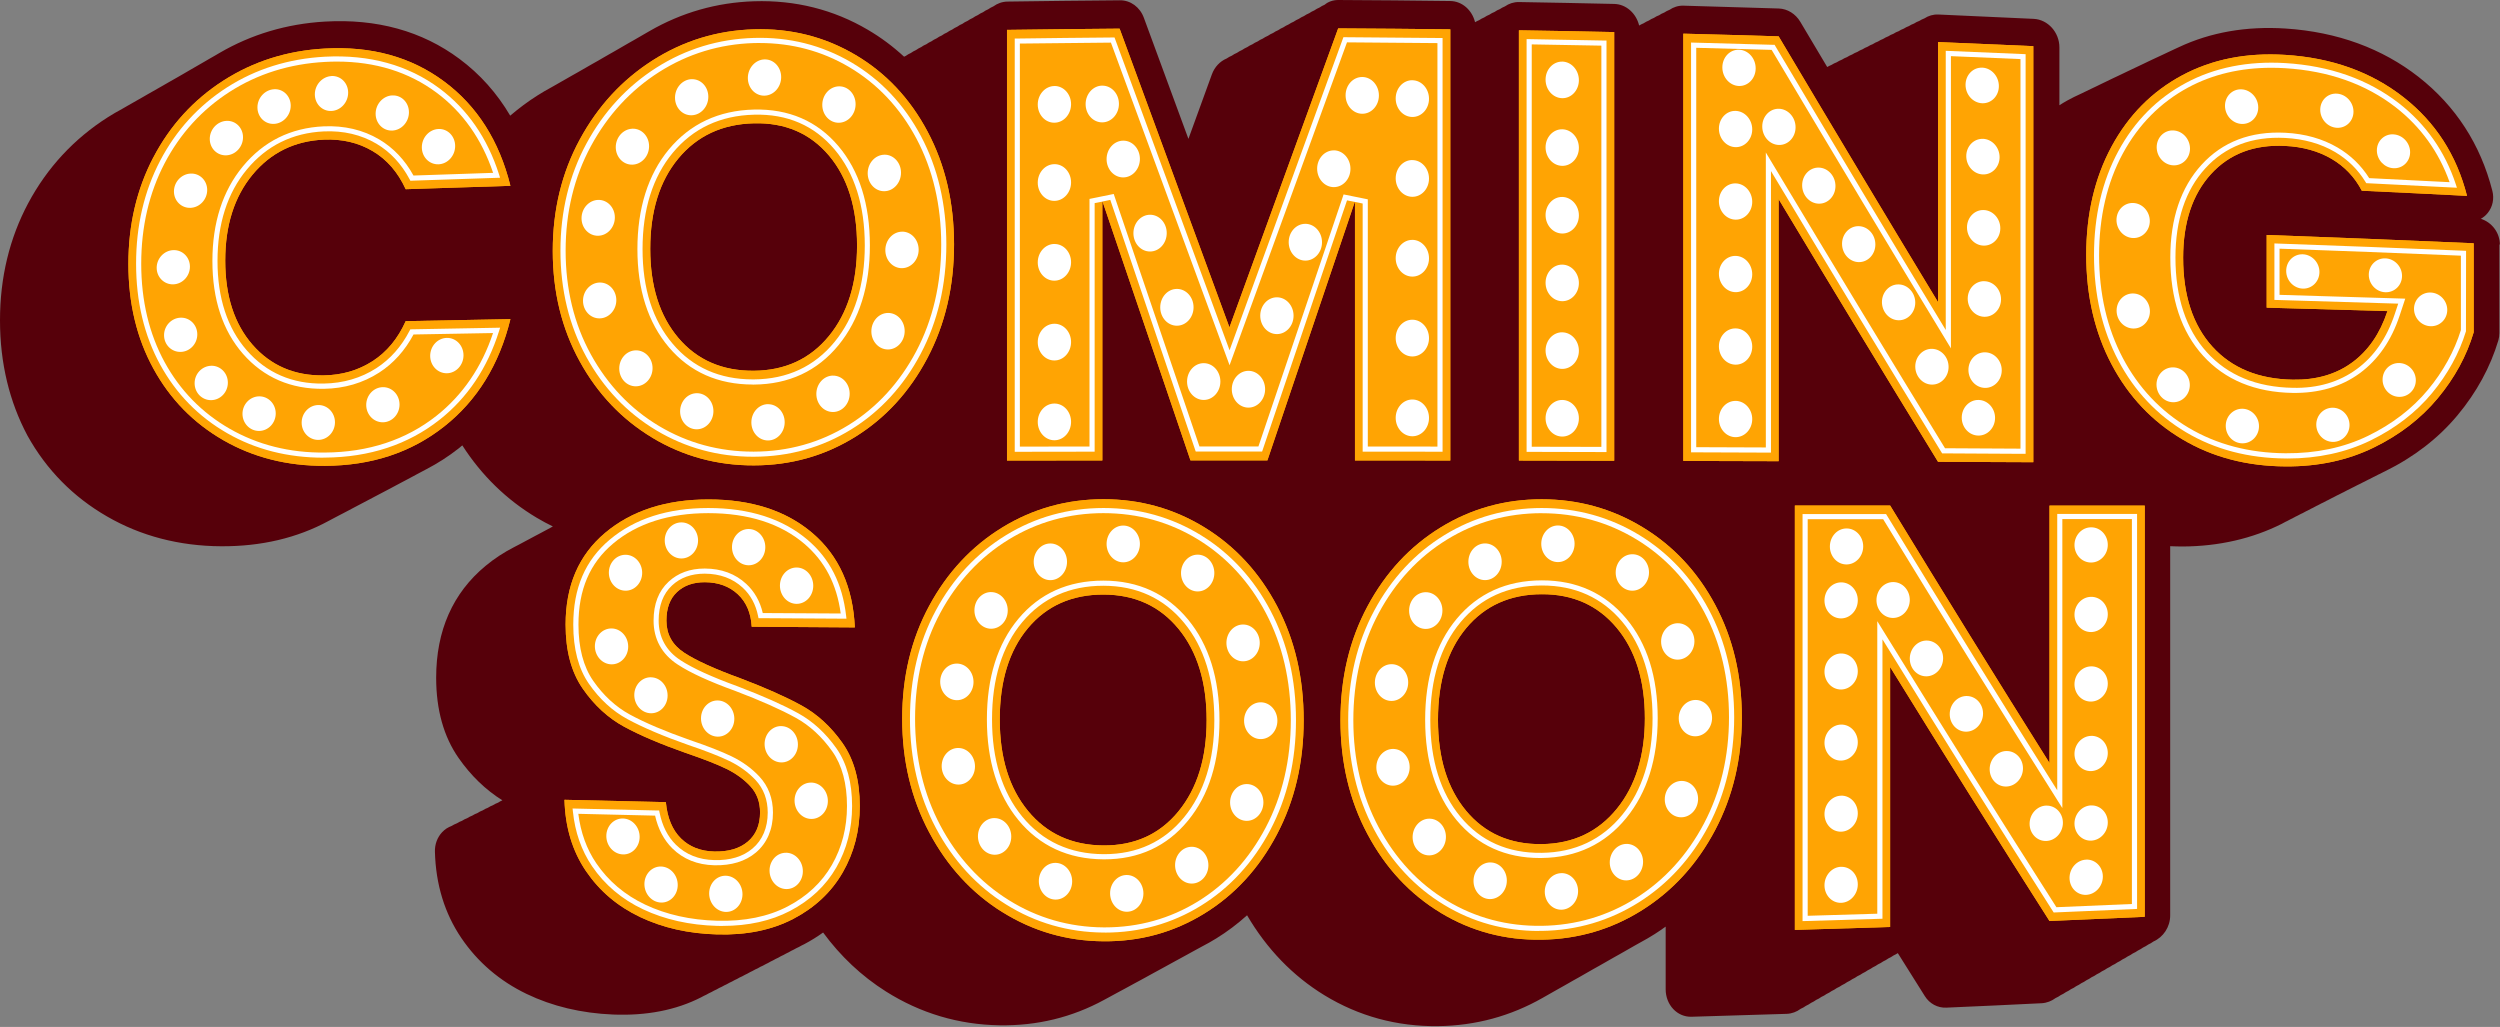 <?xml version="1.0" encoding="UTF-8"?>
<!DOCTYPE svg PUBLIC '-//W3C//DTD SVG 1.0//EN'
          'http://www.w3.org/TR/2001/REC-SVG-20010904/DTD/svg10.dtd'>
<svg height="271.8" preserveAspectRatio="xMidYMid meet" version="1.0" viewBox="0.0 -0.0 661.7 271.8" width="661.7" xmlns="http://www.w3.org/2000/svg" xmlns:xlink="http://www.w3.org/1999/xlink" zoomAndPan="magnify"
><rect x="0.0" y="-0.0" width="661.7" height="271.8" fill="#808080" stroke="none"/><g
  ><g id="change1_1"
    ><path d="m40.61,41.63c4.42-8.43,10.58-15.2,18.49-20.28,7.91-5.08,16.87-7.95,26.9-8.5,12.28-.68,22.8,2.21,31.55,8.71,8.75,6.5,14.6,15.74,17.55,27.62-9.24.28-18.48.58-27.72.9-2.06-4.5-4.99-7.87-8.77-10.1-3.78-2.23-8.09-3.23-12.9-3.02-7.76.34-14.05,3.46-18.87,9.28-4.81,5.83-7.22,13.39-7.22,22.74,0,9.36,2.41,16.76,7.22,22.27,4.81,5.51,11.1,8.23,18.87,8.11,4.81-.08,9.11-1.33,12.9-3.77,3.78-2.44,6.71-5.97,8.77-10.59,9.24-.19,18.48-.36,27.72-.53-2.95,12.03-8.8,21.52-17.55,28.42-8.75,6.91-19.26,10.35-31.55,10.41-10.02.05-18.99-2.24-26.9-6.79-7.91-4.55-14.07-10.86-18.49-18.93-4.42-8.07-6.63-17.27-6.63-27.71,0-10.43,2.21-19.82,6.63-28.26Z" fill="#ffa403"
    /></g
    ><g id="change1_2"
    ><path d="m172.77,115.92c-8.11-4.85-14.56-11.6-19.32-20.26-4.77-8.66-7.15-18.39-7.15-29.25,0-10.86,2.38-20.67,7.15-29.48,4.77-8.81,11.21-15.81,19.32-20.97,8.11-5.16,17.04-7.91,26.78-8.2,9.74-.29,18.66,1.95,26.78,6.72,8.12,4.77,14.51,11.56,19.18,20.34,4.67,8.78,7.01,18.76,7.01,29.89,0,11.13-2.36,21.17-7.08,30.11-4.72,8.93-11.12,15.89-19.18,20.87-8.07,4.98-16.97,7.47-26.71,7.49-9.74.03-18.66-2.41-26.78-7.25Zm46.62-26.97c4.97-6.06,7.45-14.05,7.45-23.96,0-10.01-2.49-17.97-7.45-23.84-4.97-5.87-11.58-8.71-19.84-8.51-8.36.2-15.03,3.32-19.99,9.29-4.97,5.98-7.45,13.95-7.45,23.94,0,9.88,2.48,17.73,7.45,23.58,4.96,5.85,11.63,8.75,19.99,8.68,8.26-.07,14.87-3.12,19.84-9.18Z" fill="#ffa403"
    /></g
    ><g id="change1_3"
    ><path d="m383.87,7.77v114.12c-8.41-.01-16.82-.02-25.24-.02V53.3c-7.72,22.82-15.45,45.68-23.17,68.55-6.79,0-13.58,0-20.37,0-7.77-22.92-15.55-45.81-23.32-68.66v68.68c-8.41,0-16.82.02-25.24.03V7.91c9.94-.14,19.87-.25,29.81-.33,9.69,26.3,19.38,52.67,29.07,79.07,9.59-26.4,19.19-52.8,28.78-79.14,9.89.05,19.78.14,29.66.25Z" fill="#ffa403"
    /></g
    ><g id="change1_4"
    ><path d="m427.25,8.48v113.47c-8.41-.02-16.82-.03-25.23-.05V8.02c8.41.13,16.82.29,25.23.47Z" fill="#ffa403"
    /></g
    ><g id="change1_5"
    ><path d="m538.18,122.34c-8.4-.04-16.81-.08-25.22-.11-14.06-22.9-28.12-46.11-42.19-69.52v69.36c-8.41-.03-16.82-.05-25.23-.07V8.91c8.41.21,16.82.45,25.23.71,14.06,23.66,28.13,47.15,42.19,70.35V11.13c8.41.34,16.81.7,25.22,1.09v110.13Z" fill="#ffa403"
    /></g
    ><g id="change1_6"
    ><path d="m625.14,50.51c-1.87-3.6-4.55-6.43-8.03-8.47-3.49-2.04-7.59-3.19-12.3-3.42-8.16-.4-14.69,2.07-19.6,7.45-4.91,5.38-7.37,12.79-7.37,22.15,0,9.98,2.58,17.85,7.74,23.53,5.16,5.7,12.26,8.59,21.29,8.74,6.19.11,11.42-1.41,15.69-4.54,4.27-3.13,7.39-7.66,9.35-13.61-10.66-.32-21.31-.62-31.97-.91v-19.24c18.27.66,36.54,1.4,54.8,2.2v23.55c-1.87,6.27-5.03,12.07-9.5,17.45-4.47,5.38-10.14,9.75-17.01,13.09-6.88,3.35-14.63,5.02-23.28,4.97-10.22-.06-19.33-2.42-27.34-7.18-8.01-4.75-14.25-11.36-18.72-19.84-4.47-8.47-6.71-18.15-6.71-28.97,0-10.82,2.24-20.4,6.71-28.68,4.47-8.27,10.69-14.56,18.65-18.83,7.96-4.27,17.05-6.06,27.26-5.43,12.38.76,22.81,4.54,31.31,11.17,8.49,6.63,14.11,15.34,16.86,26.15-9.28-.48-18.56-.93-27.84-1.36Z" fill="#ffa403"
    /></g
    ><g id="change1_7"
    ><path d="m169.46,242.74c-6-2.84-10.79-6.91-14.38-12.2-3.59-5.29-5.48-11.57-5.68-18.85,8.95.22,17.9.43,26.84.62.39,4.16,1.72,7.35,3.98,9.59,2.26,2.23,5.21,3.4,8.85,3.48,3.74.08,6.69-.79,8.85-2.62,2.16-1.83,3.25-4.4,3.25-7.72,0-2.78-.86-5.1-2.58-6.95-1.72-1.85-3.84-3.38-6.34-4.6-2.51-1.22-6.07-2.61-10.69-4.18-6.69-2.35-12.15-4.68-16.37-6.97-4.23-2.3-7.87-5.64-10.92-10.02-3.05-4.38-4.57-10.04-4.57-17.01,0-10.34,3.49-18.42,10.47-24.28,6.98-5.86,16.08-8.83,27.29-8.84,11.41-.01,20.6,2.95,27.59,8.92,6.98,5.97,10.72,14.29,11.21,24.95-9.1-.05-18.2-.11-27.3-.18-.2-3.64-1.43-6.51-3.69-8.61-2.27-2.1-5.16-3.15-8.7-3.17-3.05-.01-5.51.85-7.38,2.6-1.87,1.75-2.8,4.27-2.8,7.56,0,3.62,1.57,6.45,4.72,8.51,3.15,2.06,8.06,4.29,14.75,6.72,6.69,2.53,12.12,4.95,16.3,7.24,4.18,2.3,7.79,5.62,10.84,9.95,3.05,4.34,4.57,9.9,4.57,16.68,0,6.46-1.5,12.3-4.5,17.52-3,5.22-7.36,9.32-13.06,12.3-5.7,2.98-12.44,4.36-20.21,4.14-7.57-.21-14.36-1.75-20.36-4.59Z" fill="#ffa403"
    /></g
    ><g id="change1_8"
    ><path d="m265.28,241.41c-8.12-5.08-14.56-12.11-19.33-21.08-4.77-8.97-7.16-18.99-7.16-30.1,0-11.11,2.38-21.06,7.16-29.9,4.77-8.83,11.22-15.74,19.33-20.72,8.12-4.97,17.05-7.47,26.79-7.48,9.74,0,18.67,2.5,26.79,7.49,8.12,5,14.51,11.95,19.19,20.86,4.67,8.91,7.01,18.95,7.01,30.14,0,11.19-2.36,21.27-7.08,30.23-4.72,8.97-11.12,15.95-19.19,20.93-8.07,4.98-16.97,7.44-26.71,7.36-9.74-.07-18.67-2.67-26.79-7.74Zm46.64-26.68c4.97-6.07,7.45-14.11,7.45-24.1,0-10.1-2.49-18.17-7.45-24.2-4.97-6.03-11.59-9.05-19.85-9.06-8.37-.01-15.03,2.96-20,8.9-4.97,5.94-7.45,13.99-7.45,24.16,0,10.06,2.48,18.12,7.45,24.17,4.97,6.05,11.63,9.12,20,9.17,8.26.05,14.88-2.96,19.85-9.03Z" fill="#ffa403"
    /></g
    ><g id="change1_9"
    ><path d="m381.28,241.57c-8.12-4.91-14.56-11.84-19.33-20.78-4.78-8.94-7.16-19-7.16-30.18,0-11.18,2.38-21.23,7.16-30.14,4.77-8.91,11.22-15.86,19.33-20.85,8.12-4.99,17.05-7.48,26.78-7.47,9.74,0,18.67,2.5,26.78,7.44,8.12,4.94,14.51,11.8,19.18,20.57,4.67,8.77,7.01,18.64,7.01,29.66,0,11.02-2.36,20.98-7.08,29.92-4.72,8.93-11.12,15.96-19.18,21.07-8.07,5.11-16.97,7.76-26.71,7.91-9.74.15-18.67-2.23-26.78-7.14Zm46.63-27.47c4.97-6.1,7.45-14.09,7.45-23.99,0-10.01-2.49-17.98-7.45-23.93-4.97-5.95-11.58-8.93-19.85-8.9-8.36.02-15.03,3.02-20,8.99-4.97,5.97-7.45,14.06-7.45,24.25,0,10.08,2.48,18.12,7.45,24.09,4.97,5.97,11.63,8.91,20,8.81,8.26-.1,14.88-3.22,19.85-9.32Z" fill="#ffa403"
    /></g
    ><g id="change1_10"
    ><path d="m567.67,242.66c-8.4.39-16.81.76-25.21,1.11-14.06-22.02-28.12-44.47-42.18-67.22v68.8c-8.41.28-16.82.54-25.22.78v-112.33c8.41,0,16.82,0,25.22,0,14.06,23.05,28.12,45.8,42.18,68.15v-68.13c8.4,0,16.81,0,25.21.01v108.82Z" fill="#ffa403"
    /></g
    ><g id="change2_1"
    ><path d="m661.54,64.7v23.45c0,.66-.09,1.31-.27,1.93-2.13,7.09-5.74,13.73-10.78,19.79-5.07,6.1-11.56,11.11-19.28,14.9-.1.05-.22.09-.32.15-.35.17-.68.36-1.04.53-.11.06-.22.1-.33.15-.34.18-.68.37-1.04.54-.1.06-.22.1-.32.15-.35.18-.68.37-1.04.54-.11.06-.22.09-.33.15-.34.17-.69.37-1.04.54-.1.05-.22.09-.32.15-.35.17-.68.36-1.04.53-.11.06-.21.1-.33.15-.34.19-.68.37-1.04.54-.1.06-.22.1-.32.15-.35.17-.68.37-1.04.54-.1.05-.22.09-.33.15-.34.17-.68.37-1.04.55-.1.05-.22.09-.32.15-.35.17-.68.36-1.04.53-.1.06-.22.1-.33.15-.34.19-.68.37-1.04.55-.1.06-.22.09-.32.15-.35.17-.68.37-1.04.55-.1.05-.22.09-.33.15-.34.18-.68.37-1.04.55-.1.05-.22.09-.32.14-.35.19-.68.37-1.04.55-.1.06-.22.11-.33.15-.34.19-.68.37-1.02.55-.11.06-.23.09-.33.15-.35.17-.68.38-1.04.55-.1.05-.22.09-.33.15-.34.18-.68.38-1.02.55-.11.05-.23.09-.33.14-.35.19-.68.38-1.04.55-.1.06-.22.1-.33.15-.34.19-.68.38-1.02.55-.11.06-.23.09-.33.15-.35.18-.68.38-1.04.55-.1.05-.21.09-.33.15-.34.18-.67.38-1.02.55-7.78,3.91-16.62,5.96-26.26,6.01-1.11,0-2.2-.04-3.29-.08v97.73c0,3.08-1.85,5.77-4.45,6.91-.42.32-.88.58-1.35.79-.43.31-.89.57-1.37.79-.42.31-.88.57-1.35.79-.42.31-.89.57-1.37.78-.42.32-.88.57-1.36.79-.42.31-.89.57-1.37.79-.42.31-.88.57-1.35.79-.42.31-.88.57-1.37.78-.42.32-.88.57-1.36.79-.42.31-.88.57-1.37.79-.42.31-.88.57-1.36.79-.42.31-.88.57-1.37.78-.42.32-.88.57-1.35.79-.42.31-.88.57-1.37.79-.42.31-.88.57-1.35.78-.42.32-.88.59-1.37.79-.42.31-.88.57-1.36.79-.42.31-.88.57-1.37.79-.42.31-.88.58-1.36.78-1.07.8-2.35,1.3-3.71,1.37-8.4.42-16.81.81-25.22,1.17-2.29.1-4.42-1.04-5.68-3.05-2.38-3.78-4.77-7.57-7.15-11.38-.36.23-.74.44-1.14.62-.42.31-.88.57-1.36.78-.42.31-.88.57-1.37.79-.42.31-.88.57-1.36.77-.42.32-.88.57-1.36.79-.43.31-.89.57-1.37.79-.42.31-.88.57-1.36.79-.43.31-.89.57-1.37.77-.42.32-.88.57-1.36.79-.43.31-.89.57-1.37.79-.42.31-.88.57-1.36.79-.44.31-.89.57-1.37.77-.42.32-.88.57-1.36.79-.42.31-.89.57-1.37.79-.42.31-.88.57-1.36.77-.42.32-.89.59-1.37.79-.42.31-.88.57-1.36.79-.42.31-.89.57-1.37.79-.42.31-.88.57-1.36.77-1.07.8-2.35,1.29-3.71,1.34-8.41.28-16.82.54-25.23.77-3.76.1-6.81-3.15-6.81-7.26v-16.6c-.94.68-1.92,1.35-2.91,1.98-1.24.79-2.49,1.51-3.77,2.2-.45.26-.9.52-1.36.76-.46.26-.9.53-1.37.78-.44.26-.9.53-1.36.78-.46.26-.9.53-1.37.78-.44.26-.9.52-1.36.76-.45.26-.9.53-1.37.78-.44.26-.9.53-1.36.78-.45.26-.9.53-1.37.78-.44.26-.9.52-1.36.76-.46.26-.9.53-1.37.78-.45.26-.9.53-1.36.78-.45.26-.9.53-1.36.78-.46.26-.91.52-1.37.76-.46.26-.9.53-1.36.78-.45.26-.91.53-1.37.78-.46.26-.9.53-1.36.76-.45.26-.91.53-1.37.78-.46.26-.9.53-1.36.77-.45.26-.91.53-1.37.78-8.43,4.8-17.71,7.34-27.64,7.46-10.87.13-21-2.63-30.1-8.19-8.37-5.12-15.23-12.25-20.45-21.15-2.54,2.28-5.25,4.34-8.16,6.13-1.24.77-2.5,1.47-3.77,2.13-.45.25-.9.5-1.36.74-.46.25-.9.51-1.37.75-.46.25-.9.51-1.36.75-.46.25-.9.51-1.37.75-.44.25-.9.5-1.36.74-.46.25-.9.51-1.37.75-.45.25-.9.51-1.36.75-.46.25-.9.51-1.37.75-.44.25-.9.5-1.36.74-.46.25-.9.51-1.37.75-.44.25-.9.51-1.36.75-.46.25-.9.51-1.37.75-.44.25-.9.5-1.36.73-.46.25-.9.51-1.37.75-.45.25-.9.51-1.36.74-.46.25-.9.51-1.36.73-.46.25-.91.51-1.37.74-.46.25-.9.51-1.36.74-.46.25-.91.51-1.37.74-8.44,4.6-17.71,6.88-27.64,6.72-10.87-.17-20.99-3.2-30.1-8.96-6.46-4.08-12.01-9.33-16.62-15.6-1.57,1.13-3.26,2.18-5.05,3.12-.22.11-.44.2-.66.32-.24.12-.46.26-.7.39-.22.11-.45.2-.66.31-.24.13-.47.27-.71.39-.22.12-.44.21-.66.32-.24.13-.46.27-.69.39-.22.12-.44.21-.66.32-.24.13-.47.26-.71.39-.22.11-.44.2-.66.31-.24.13-.45.27-.7.4-.22.11-.44.2-.66.31-.24.13-.47.27-.71.39-.22.12-.44.21-.66.32-.24.13-.45.27-.69.39-.22.12-.44.21-.66.32-.24.13-.47.26-.71.39-.22.1-.44.2-.66.3-.24.13-.46.27-.7.4-.22.11-.44.2-.66.3-.24.13-.47.27-.71.39-.22.12-.44.21-.66.32-.24.13-.46.26-.7.39-.22.1-.44.2-.66.32-.24.12-.47.26-.71.39-.22.1-.44.2-.66.3-.24.13-.46.27-.69.39-.22.12-.44.21-.66.31-.24.13-.47.27-.71.39-.22.12-.45.21-.66.31-.23.13-.46.26-.7.39-.22.1-.44.2-.66.31-.24.12-.47.26-.71.39-.22.1-.44.2-.66.3-.23.13-.46.27-.69.39-.22.12-.44.21-.66.31-.24.13-.47.27-.71.39-.22.12-.44.21-.66.31-.23.13-.45.26-.7.39-.22.1-.44.2-.66.31-.24.12-.47.26-.71.38-6.62,3.38-14.45,4.9-23.25,4.55-8.43-.34-16.14-2.19-22.93-5.46-7.13-3.43-12.94-8.42-17.25-14.77-4.42-6.5-6.79-14.19-7.01-22.87-.06-1.95.64-3.81,1.91-5.17.72-.76,1.58-1.32,2.53-1.66.43-.28.89-.5,1.37-.68.42-.28.88-.5,1.36-.67.43-.29.89-.52,1.37-.69.42-.28.88-.51,1.36-.69.43-.28.89-.51,1.37-.68.42-.29.88-.52,1.36-.69.43-.29.89-.52,1.37-.69.42-.28.88-.51,1.36-.69.43-.28.89-.51,1.37-.68.35-.25.74-.45,1.13-.61-4.44-2.77-8.34-6.54-11.59-11.2-3.94-5.64-5.94-12.77-5.94-21.24,0-12.5,4.41-22.43,13.08-29.62,2.33-1.93,4.86-3.58,7.59-4.98.44-.24.9-.48,1.37-.71.44-.25.9-.5,1.36-.73.44-.25.9-.48,1.37-.73.44-.24.9-.49,1.36-.73.44-.24.9-.49,1.37-.72.44-.25.9-.5,1.36-.73.44-.26.9-.49,1.36-.73.23-.12.44-.24.67-.37-1.46-.71-2.89-1.47-4.29-2.31-7.96-4.75-14.57-11.19-19.68-19.15-.33.27-.65.55-.98.82-2.7,2.12-5.56,3.95-8.56,5.51-.46.24-.9.49-1.36.72-.46.26-.91.5-1.37.73-.44.25-.9.5-1.35.73-.46.24-.91.49-1.37.73-.44.24-.9.48-1.35.71-.45.25-.91.5-1.37.73-.44.25-.9.48-1.36.73-.46.24-.91.48-1.37.72-.44.24-.9.48-1.35.71-.46.25-.91.49-1.37.72-.44.25-.9.48-1.36.72-.46.24-.91.48-1.37.72-.44.24-.9.48-1.35.71-.46.25-.91.49-1.37.72-.44.25-.9.48-1.35.72-.46.24-.91.48-1.37.72-.44.24-.9.48-1.35.7-.46.25-.91.49-1.37.72-.44.25-.9.48-1.35.72-8.33,4.52-17.84,6.75-28.38,6.7-11.16-.05-21.34-2.74-30.23-7.88-8.98-5.17-16.06-12.37-21.08-21.4C2.51,106.37,0,96.15,0,84.8c0-11.34,2.51-21.74,7.47-31.03,5.02-9.38,12.11-17.05,21.09-22.75,1.22-.78,2.47-1.5,3.74-2.18.46-.26.9-.53,1.35-.78.46-.26.91-.53,1.37-.78.46-.26.9-.52,1.35-.77.46-.26.91-.53,1.37-.78.45-.26.9-.53,1.35-.78.46-.26.9-.53,1.37-.78.46-.26.9-.52,1.35-.77.46-.26.9-.53,1.37-.78.45-.26.9-.53,1.35-.78.45-.26.9-.53,1.37-.78.45-.26.9-.52,1.35-.77.45-.26.9-.53,1.37-.79.44-.26.9-.54,1.35-.79.46-.26.9-.54,1.37-.79.44-.26.9-.52,1.35-.78.45-.26.9-.54,1.37-.79.44-.26.9-.54,1.35-.79.46-.26.9-.54,1.37-.78.44-.27.9-.54,1.35-.79,8.33-4.85,17.68-7.69,27.86-8.28,13.72-.8,25.69,2.49,35.59,9.85,5.48,4.07,9.96,9.1,13.46,15.05,2.27-1.93,4.65-3.73,7.19-5.33,1.22-.78,2.47-1.51,3.74-2.19.45-.26.9-.52,1.36-.77.46-.26.9-.53,1.36-.78.45-.26.91-.54,1.37-.78.45-.26.9-.53,1.36-.78.46-.26.91-.52,1.37-.77.46-.26.9-.53,1.36-.78.46-.26.91-.54,1.37-.79.46-.26.9-.53,1.36-.78.46-.25.91-.52,1.37-.77.46-.26.9-.54,1.36-.79.45-.26.91-.54,1.37-.79.46-.26.9-.54,1.36-.77.46-.26.91-.54,1.37-.79.46-.26.9-.54,1.36-.79.45-.26.91-.54,1.37-.79.46-.26.9-.54,1.36-.77.45-.26.91-.54,1.37-.79.45-.26.9-.54,1.36-.79.46-.26.9-.54,1.37-.79,8.48-4.9,17.78-7.59,27.72-7.9,10.86-.34,20.99,2.19,30.09,7.55,3.46,2.03,6.65,4.41,9.58,7.12.15-.07.3-.13.44-.2.42-.32.88-.57,1.36-.78.42-.31.88-.57,1.37-.78.42-.31.88-.57,1.36-.78.42-.31.88-.57,1.37-.76.42-.32.88-.57,1.36-.78.42-.31.88-.57,1.37-.78.42-.31.88-.57,1.36-.76.42-.32.88-.58,1.37-.78.42-.32.88-.57,1.36-.77.42-.31.88-.57,1.37-.78.42-.31.88-.57,1.36-.76.42-.32.88-.58,1.36-.77.43-.31.89-.57,1.37-.77.42-.31.88-.57,1.36-.77.43-.31.89-.57,1.37-.76.42-.32.88-.58,1.36-.77.43-.31.89-.57,1.37-.77,1.07-.78,2.35-1.25,3.72-1.27,9.93-.15,19.87-.26,29.81-.34,2.78-.02,5.28,1.81,6.31,4.64,3.93,10.67,7.86,21.35,11.79,32.04,2.07-5.68,4.13-11.37,6.2-17.05.72-2,2.18-3.5,3.93-4.23.42-.3.88-.55,1.36-.74.42-.31.89-.56,1.37-.76.42-.31.88-.55,1.36-.76.42-.3.89-.55,1.37-.76.42-.3.88-.55,1.36-.74.42-.31.89-.55,1.37-.75.42-.31.88-.55,1.36-.75.42-.3.89-.55,1.37-.75.42-.3.88-.55,1.36-.74.42-.31.89-.55,1.37-.75.42-.31.88-.55,1.36-.75.42-.3.89-.55,1.36-.75.43-.3.89-.54,1.37-.74.42-.31.88-.55,1.36-.75.43-.31.89-.55,1.37-.75.42-.3.88-.55,1.36-.74.43-.31.89-.55,1.37-.75.42-.31.88-.55,1.36-.75.43-.31.89-.55,1.37-.75C351.55.44,352.84,0,354.2,0c9.89.05,19.78.14,29.67.27,3.13.04,5.77,2.41,6.55,5.61.34-.22.7-.39,1.07-.54.42-.29.88-.54,1.36-.73.42-.3.88-.54,1.37-.73.42-.3.88-.54,1.36-.72.42-.31.88-.55,1.37-.73.42-.29.88-.54,1.36-.73,1.07-.75,2.35-1.18,3.72-1.16,8.41.14,16.82.31,25.23.5,3.17.07,5.82,2.51,6.59,5.72.38-.24.78-.44,1.19-.6.42-.29.89-.53,1.37-.72.42-.29.88-.53,1.36-.71.42-.29.88-.53,1.37-.7.42-.3.88-.54,1.36-.71.42-.29.88-.53,1.37-.71,1.06-.73,2.34-1.15,3.71-1.11,8.41.23,16.82.48,25.23.75,2.29.08,4.43,1.4,5.69,3.51,2.38,4,4.75,7.99,7.13,11.98.37-.22.75-.41,1.15-.57.42-.28.89-.51,1.37-.68.42-.29.88-.51,1.36-.69.42-.28.88-.51,1.37-.69.42-.28.88-.51,1.36-.69.42-.28.88-.51,1.37-.68.42-.29.88-.51,1.36-.69.42-.28.88-.51,1.37-.69.42-.28.88-.51,1.36-.68.42-.29.88-.52,1.37-.69.42-.29.88-.51,1.36-.69.42-.28.88-.51,1.37-.69.42-.28.88-.51,1.36-.67.42-.29.88-.52,1.37-.68.42-.28.88-.51,1.36-.68.42-.28.88-.5,1.37-.68.42-.28.88-.5,1.36-.67.42-.29.88-.52,1.36-.68.43-.28.89-.5,1.37-.68,1.07-.7,2.35-1.09,3.71-1.03,8.41.36,16.81.74,25.22,1.15,3.76.18,6.81,3.57,6.81,7.55v15.32c.66-.42,1.32-.84,2.02-1.22,1.21-.67,2.45-1.28,3.7-1.84.45-.22.9-.45,1.37-.66.44-.22.9-.45,1.36-.66.46-.22.9-.45,1.37-.65.44-.22.9-.45,1.35-.66.45-.22.9-.45,1.37-.66.45-.22.9-.45,1.36-.66.46-.22.9-.45,1.36-.64.46-.22.91-.45,1.37-.65.46-.22.9-.45,1.35-.65.46-.22.91-.45,1.37-.65.45-.22.9-.45,1.35-.64.45-.22.91-.45,1.37-.65.46-.22.9-.44,1.35-.65.46-.22.91-.44,1.37-.65.46-.22.9-.43,1.36-.63.45-.22.9-.44,1.37-.64.45-.21.9-.44,1.35-.64.46-.21.9-.44,1.37-.64.46-.21.9-.43,1.36-.63,8.4-3.95,17.88-5.61,28.26-4.94,13.75.9,25.59,5.29,35.21,12.81,9.8,7.69,16.38,17.82,19.53,30.17.52,2.07.08,4.21-1.21,5.81-.51.65-1.14,1.18-1.84,1.57,2.9.92,5.03,3.67,5.03,6.82Z" fill="#56000a"
    /></g
    ><g id="change1_11"
    ><path d="m40.61,41.63c4.42-8.43,10.58-15.2,18.49-20.28,7.91-5.08,16.87-7.95,26.9-8.5,12.28-.68,22.8,2.21,31.55,8.71,8.75,6.5,14.6,15.74,17.55,27.62-9.24.28-18.48.58-27.72.9-2.06-4.5-4.99-7.87-8.77-10.1-3.78-2.23-8.09-3.23-12.9-3.02-7.76.34-14.05,3.46-18.87,9.28-4.81,5.83-7.22,13.39-7.22,22.74,0,9.36,2.41,16.76,7.22,22.27,4.81,5.51,11.1,8.23,18.87,8.11,4.81-.08,9.11-1.33,12.9-3.77,3.78-2.44,6.71-5.97,8.77-10.59,9.24-.19,18.48-.36,27.72-.53-2.95,12.03-8.8,21.52-17.55,28.42-8.75,6.91-19.26,10.35-31.55,10.41-10.02.05-18.99-2.24-26.9-6.79-7.91-4.55-14.07-10.86-18.49-18.93-4.42-8.07-6.63-17.27-6.63-27.71,0-10.43,2.21-19.82,6.63-28.26Z" fill="#ffa403"
    /></g
    ><g id="change1_12"
    ><path d="m172.77,115.92c-8.11-4.85-14.56-11.6-19.32-20.26-4.77-8.66-7.15-18.39-7.15-29.25,0-10.86,2.38-20.67,7.15-29.48,4.77-8.81,11.21-15.81,19.32-20.97,8.11-5.16,17.04-7.91,26.78-8.2,9.74-.29,18.66,1.95,26.78,6.72,8.12,4.77,14.51,11.56,19.18,20.34,4.67,8.78,7.01,18.76,7.01,29.89,0,11.13-2.36,21.17-7.08,30.11-4.72,8.93-11.12,15.89-19.18,20.87-8.07,4.98-16.97,7.47-26.71,7.49-9.74.03-18.66-2.41-26.78-7.25Zm46.62-26.97c4.97-6.06,7.45-14.05,7.45-23.96,0-10.01-2.49-17.97-7.45-23.84-4.97-5.87-11.58-8.71-19.84-8.51-8.36.2-15.03,3.32-19.99,9.29-4.97,5.98-7.45,13.95-7.45,23.94,0,9.88,2.48,17.73,7.45,23.58,4.96,5.85,11.63,8.75,19.99,8.68,8.26-.07,14.87-3.12,19.84-9.18Z" fill="#ffa403"
    /></g
    ><g id="change1_13"
    ><path d="m383.87,7.77v114.12c-8.41-.01-16.82-.02-25.24-.02V53.3c-7.72,22.82-15.45,45.68-23.17,68.55-6.79,0-13.58,0-20.37,0-7.77-22.92-15.55-45.81-23.32-68.66v68.68c-8.41,0-16.82.02-25.24.03V7.91c9.94-.14,19.87-.25,29.81-.33,9.69,26.3,19.38,52.67,29.07,79.07,9.59-26.4,19.19-52.8,28.78-79.14,9.89.05,19.78.14,29.66.25Z" fill="#ffa403"
    /></g
    ><g id="change1_14"
    ><path d="m427.25,8.48v113.47c-8.41-.02-16.82-.03-25.23-.05V8.02c8.41.13,16.82.29,25.23.47Z" fill="#ffa403"
    /></g
    ><g id="change1_15"
    ><path d="m538.18,122.34c-8.4-.04-16.81-.08-25.22-.11-14.06-22.9-28.12-46.11-42.19-69.52v69.36c-8.41-.03-16.82-.05-25.23-.07V8.91c8.41.21,16.82.45,25.23.71,14.06,23.66,28.13,47.15,42.19,70.35V11.13c8.41.34,16.81.7,25.22,1.09v110.13Z" fill="#ffa403"
    /></g
    ><g id="change1_16"
    ><path d="m625.14,50.51c-1.87-3.6-4.55-6.43-8.03-8.47-3.49-2.04-7.59-3.19-12.3-3.42-8.16-.4-14.69,2.07-19.6,7.45-4.91,5.38-7.37,12.79-7.37,22.15,0,9.98,2.58,17.85,7.74,23.53,5.16,5.7,12.26,8.59,21.29,8.74,6.19.11,11.42-1.41,15.69-4.54,4.27-3.13,7.39-7.66,9.35-13.61-10.66-.32-21.31-.62-31.97-.91v-19.24c18.27.66,36.54,1.4,54.8,2.2v23.55c-1.87,6.27-5.03,12.07-9.5,17.45-4.47,5.38-10.14,9.75-17.01,13.09-6.88,3.35-14.63,5.02-23.28,4.97-10.22-.06-19.33-2.42-27.34-7.18-8.01-4.75-14.25-11.36-18.72-19.84-4.47-8.47-6.71-18.15-6.71-28.97,0-10.82,2.24-20.4,6.71-28.68,4.47-8.27,10.69-14.56,18.65-18.83,7.96-4.27,17.05-6.06,27.26-5.43,12.38.76,22.81,4.54,31.31,11.17,8.49,6.63,14.11,15.34,16.86,26.15-9.28-.48-18.56-.93-27.84-1.36Z" fill="#ffa403"
    /></g
    ><g id="change1_17"
    ><path d="m169.46,242.74c-6-2.84-10.79-6.91-14.38-12.2-3.59-5.29-5.48-11.57-5.68-18.85,8.95.22,17.9.43,26.84.62.39,4.16,1.72,7.35,3.98,9.59,2.26,2.23,5.21,3.4,8.85,3.48,3.74.08,6.69-.79,8.85-2.62,2.16-1.83,3.25-4.4,3.25-7.72,0-2.78-.86-5.1-2.58-6.95-1.72-1.85-3.84-3.38-6.34-4.6-2.51-1.22-6.07-2.61-10.69-4.18-6.69-2.35-12.15-4.68-16.37-6.97-4.23-2.3-7.87-5.64-10.92-10.02-3.05-4.38-4.57-10.04-4.57-17.01,0-10.34,3.49-18.42,10.47-24.28,6.98-5.86,16.08-8.83,27.29-8.84,11.41-.01,20.6,2.95,27.59,8.92,6.98,5.97,10.72,14.29,11.21,24.95-9.1-.05-18.2-.11-27.3-.18-.2-3.64-1.43-6.51-3.69-8.61-2.27-2.1-5.16-3.15-8.7-3.17-3.05-.01-5.51.85-7.38,2.6-1.87,1.75-2.8,4.27-2.8,7.56,0,3.62,1.57,6.45,4.72,8.51,3.15,2.06,8.06,4.29,14.75,6.72,6.69,2.53,12.12,4.95,16.3,7.24,4.18,2.3,7.79,5.62,10.84,9.95,3.05,4.34,4.57,9.9,4.57,16.68,0,6.46-1.5,12.3-4.5,17.52-3,5.22-7.36,9.32-13.06,12.3-5.7,2.98-12.44,4.36-20.21,4.14-7.57-.21-14.36-1.75-20.36-4.59Z" fill="#ffa403"
    /></g
    ><g id="change1_18"
    ><path d="m265.28,241.41c-8.12-5.08-14.56-12.11-19.33-21.08-4.77-8.97-7.16-18.99-7.16-30.1,0-11.11,2.38-21.06,7.16-29.9,4.77-8.83,11.22-15.74,19.33-20.72,8.12-4.97,17.05-7.47,26.79-7.48,9.74,0,18.67,2.5,26.79,7.49,8.12,5,14.51,11.95,19.19,20.86,4.67,8.91,7.01,18.95,7.01,30.14,0,11.19-2.36,21.27-7.08,30.23-4.72,8.97-11.12,15.95-19.19,20.93-8.07,4.98-16.97,7.44-26.71,7.36-9.74-.07-18.67-2.67-26.79-7.74Zm46.64-26.68c4.97-6.07,7.45-14.11,7.45-24.1,0-10.1-2.49-18.17-7.45-24.2-4.97-6.03-11.59-9.05-19.85-9.06-8.37-.01-15.03,2.96-20,8.9-4.97,5.94-7.45,13.99-7.45,24.16,0,10.06,2.48,18.12,7.45,24.17,4.97,6.05,11.63,9.12,20,9.17,8.26.05,14.88-2.96,19.85-9.03Z" fill="#ffa403"
    /></g
    ><g id="change1_19"
    ><path d="m381.28,241.57c-8.12-4.91-14.56-11.84-19.33-20.78-4.78-8.94-7.16-19-7.16-30.18,0-11.18,2.38-21.23,7.16-30.14,4.77-8.91,11.22-15.86,19.33-20.85,8.12-4.99,17.05-7.48,26.78-7.47,9.74,0,18.67,2.5,26.78,7.44,8.12,4.94,14.51,11.8,19.18,20.57,4.67,8.77,7.01,18.64,7.01,29.66,0,11.02-2.36,20.98-7.08,29.92-4.72,8.93-11.12,15.96-19.18,21.07-8.07,5.11-16.97,7.76-26.71,7.91-9.74.15-18.67-2.23-26.78-7.14Zm46.63-27.47c4.97-6.1,7.45-14.09,7.45-23.99,0-10.01-2.49-17.98-7.45-23.93-4.97-5.95-11.58-8.93-19.85-8.9-8.36.02-15.03,3.02-20,8.99-4.97,5.97-7.45,14.06-7.45,24.25,0,10.08,2.48,18.12,7.45,24.09,4.97,5.97,11.63,8.91,20,8.81,8.26-.1,14.88-3.22,19.85-9.32Z" fill="#ffa403"
    /></g
    ><g id="change1_20"
    ><path d="m567.67,242.66c-8.4.39-16.81.76-25.21,1.11-14.06-22.02-28.12-44.47-42.18-67.22v68.8c-8.41.28-16.82.54-25.22.78v-112.33c8.41,0,16.82,0,25.22,0,14.06,23.05,28.12,45.8,42.18,68.15v-68.13c8.4,0,16.81,0,25.21.01v108.82Z" fill="#ffa403"
    /></g
    ><g id="change1_21"
    ><path d="m40.61,41.63c4.42-8.43,10.58-15.2,18.49-20.28,7.91-5.08,16.87-7.95,26.9-8.5,12.28-.68,22.8,2.21,31.55,8.71,8.75,6.5,14.6,15.74,17.55,27.62-9.24.28-18.48.58-27.72.9-2.06-4.5-4.99-7.87-8.77-10.1-3.78-2.23-8.09-3.23-12.9-3.02-7.76.34-14.05,3.46-18.87,9.28-4.81,5.83-7.22,13.39-7.22,22.74,0,9.36,2.41,16.76,7.22,22.27,4.81,5.51,11.1,8.23,18.87,8.11,4.81-.08,9.11-1.33,12.9-3.77,3.78-2.44,6.71-5.97,8.77-10.59,9.24-.19,18.48-.36,27.72-.53-2.95,12.03-8.8,21.52-17.55,28.42-8.75,6.91-19.26,10.35-31.55,10.41-10.02.05-18.99-2.24-26.9-6.79-7.91-4.55-14.07-10.86-18.49-18.93-4.42-8.07-6.63-17.27-6.63-27.71,0-10.43,2.21-19.82,6.63-28.26Z" fill="#ffa403"
    /></g
    ><g id="change1_22"
    ><path d="m172.77,115.92c-8.11-4.85-14.56-11.6-19.32-20.26-4.77-8.66-7.15-18.39-7.15-29.25,0-10.86,2.38-20.67,7.15-29.48,4.77-8.81,11.21-15.81,19.32-20.97,8.11-5.16,17.04-7.91,26.78-8.2,9.74-.29,18.66,1.95,26.78,6.72,8.12,4.77,14.51,11.56,19.18,20.34,4.67,8.78,7.01,18.76,7.01,29.89,0,11.13-2.36,21.17-7.08,30.11-4.72,8.93-11.12,15.89-19.18,20.87-8.07,4.98-16.97,7.47-26.71,7.49-9.74.03-18.66-2.41-26.78-7.25Zm46.62-26.97c4.97-6.06,7.45-14.05,7.45-23.96,0-10.01-2.49-17.97-7.45-23.84-4.97-5.87-11.58-8.71-19.84-8.51-8.36.2-15.03,3.32-19.99,9.29-4.97,5.98-7.45,13.95-7.45,23.94,0,9.88,2.48,17.73,7.45,23.58,4.96,5.85,11.63,8.75,19.99,8.68,8.26-.07,14.87-3.12,19.84-9.18Z" fill="#ffa403"
    /></g
    ><g id="change1_23"
    ><path d="m383.87,7.77v114.12c-8.41-.01-16.82-.02-25.24-.02V53.3c-7.72,22.82-15.45,45.68-23.17,68.55-6.79,0-13.58,0-20.37,0-7.77-22.92-15.55-45.81-23.32-68.66v68.68c-8.41,0-16.82.02-25.24.03V7.91c9.94-.14,19.87-.25,29.81-.33,9.69,26.3,19.38,52.67,29.07,79.07,9.59-26.4,19.19-52.8,28.78-79.14,9.89.05,19.78.14,29.66.25Z" fill="#ffa403"
    /></g
    ><g id="change1_24"
    ><path d="m427.25,8.48v113.47c-8.41-.02-16.82-.03-25.23-.05V8.02c8.41.13,16.82.29,25.23.47Z" fill="#ffa403"
    /></g
    ><g id="change1_25"
    ><path d="m538.18,122.34c-8.4-.04-16.81-.08-25.22-.11-14.06-22.9-28.12-46.11-42.19-69.52v69.36c-8.41-.03-16.82-.05-25.23-.07V8.91c8.41.21,16.82.45,25.23.71,14.06,23.66,28.13,47.15,42.19,70.35V11.13c8.41.34,16.81.7,25.22,1.09v110.13Z" fill="#ffa403"
    /></g
    ><g id="change1_26"
    ><path d="m625.14,50.51c-1.87-3.6-4.55-6.43-8.03-8.47-3.49-2.04-7.59-3.19-12.3-3.42-8.16-.4-14.69,2.07-19.6,7.45-4.91,5.38-7.37,12.79-7.37,22.15,0,9.98,2.58,17.85,7.74,23.53,5.16,5.7,12.26,8.59,21.29,8.74,6.19.11,11.42-1.41,15.69-4.54,4.27-3.13,7.39-7.66,9.35-13.61-10.66-.32-21.31-.62-31.97-.91v-19.24c18.27.66,36.54,1.4,54.8,2.2v23.55c-1.87,6.27-5.03,12.07-9.5,17.45-4.47,5.38-10.14,9.75-17.01,13.09-6.88,3.35-14.63,5.02-23.28,4.97-10.22-.06-19.33-2.42-27.34-7.18-8.01-4.75-14.25-11.36-18.72-19.84-4.47-8.47-6.71-18.15-6.71-28.97,0-10.82,2.24-20.4,6.71-28.68,4.47-8.27,10.69-14.56,18.65-18.83,7.96-4.27,17.05-6.06,27.26-5.43,12.38.76,22.81,4.54,31.31,11.17,8.49,6.63,14.11,15.34,16.86,26.15-9.28-.48-18.56-.93-27.84-1.36Z" fill="#ffa403"
    /></g
    ><g id="change1_27"
    ><path d="m169.46,242.74c-6-2.84-10.79-6.91-14.38-12.2-3.59-5.29-5.48-11.57-5.68-18.85,8.95.22,17.9.43,26.84.62.39,4.16,1.72,7.35,3.98,9.59,2.26,2.23,5.21,3.4,8.85,3.48,3.74.08,6.69-.79,8.85-2.62,2.16-1.83,3.25-4.4,3.25-7.72,0-2.78-.86-5.1-2.58-6.95-1.72-1.85-3.84-3.38-6.34-4.6-2.51-1.22-6.07-2.61-10.69-4.18-6.69-2.35-12.15-4.68-16.37-6.97-4.23-2.3-7.87-5.64-10.92-10.02-3.05-4.38-4.57-10.04-4.57-17.01,0-10.34,3.49-18.42,10.47-24.28,6.98-5.86,16.08-8.83,27.29-8.84,11.41-.01,20.6,2.95,27.59,8.92,6.98,5.97,10.72,14.29,11.21,24.95-9.1-.05-18.2-.11-27.3-.18-.2-3.64-1.43-6.51-3.69-8.61-2.27-2.1-5.16-3.15-8.7-3.17-3.05-.01-5.51.85-7.38,2.6-1.87,1.75-2.8,4.27-2.8,7.56,0,3.62,1.57,6.45,4.72,8.51,3.15,2.06,8.06,4.29,14.75,6.72,6.69,2.53,12.12,4.95,16.3,7.24,4.18,2.3,7.79,5.62,10.84,9.95,3.05,4.34,4.57,9.9,4.57,16.68,0,6.46-1.5,12.3-4.5,17.52-3,5.22-7.36,9.32-13.06,12.3-5.7,2.98-12.44,4.36-20.21,4.14-7.57-.21-14.36-1.75-20.36-4.59Z" fill="#ffa403"
    /></g
    ><g id="change1_28"
    ><path d="m265.28,241.41c-8.12-5.08-14.56-12.11-19.33-21.08-4.77-8.97-7.16-18.99-7.16-30.1,0-11.11,2.38-21.06,7.16-29.9,4.77-8.83,11.22-15.74,19.33-20.72,8.12-4.97,17.05-7.47,26.79-7.48,9.74,0,18.67,2.5,26.79,7.49,8.12,5,14.51,11.95,19.19,20.86,4.67,8.91,7.01,18.95,7.01,30.14,0,11.19-2.36,21.27-7.08,30.23-4.72,8.97-11.12,15.95-19.19,20.93-8.07,4.98-16.97,7.44-26.71,7.36-9.74-.07-18.67-2.67-26.79-7.74Zm46.64-26.68c4.97-6.07,7.45-14.11,7.45-24.1,0-10.1-2.49-18.17-7.45-24.2-4.97-6.03-11.59-9.05-19.85-9.06-8.37-.01-15.03,2.96-20,8.9-4.97,5.94-7.45,13.99-7.45,24.16,0,10.06,2.48,18.12,7.45,24.17,4.97,6.05,11.63,9.12,20,9.17,8.26.05,14.88-2.96,19.85-9.03Z" fill="#ffa403"
    /></g
    ><g id="change1_29"
    ><path d="m381.28,241.57c-8.12-4.91-14.56-11.84-19.33-20.78-4.78-8.94-7.16-19-7.16-30.18,0-11.18,2.38-21.23,7.16-30.14,4.77-8.91,11.22-15.86,19.33-20.85,8.12-4.99,17.05-7.48,26.78-7.47,9.74,0,18.67,2.5,26.78,7.44,8.12,4.94,14.51,11.8,19.18,20.57,4.67,8.77,7.01,18.64,7.01,29.66,0,11.02-2.36,20.98-7.08,29.92-4.72,8.93-11.12,15.96-19.18,21.07-8.07,5.11-16.97,7.76-26.71,7.91-9.74.15-18.67-2.23-26.78-7.14Zm46.63-27.47c4.97-6.1,7.45-14.09,7.45-23.99,0-10.01-2.49-17.98-7.45-23.93-4.97-5.95-11.58-8.93-19.85-8.9-8.36.02-15.03,3.02-20,8.99-4.97,5.97-7.45,14.06-7.45,24.25,0,10.08,2.48,18.12,7.45,24.09,4.97,5.97,11.63,8.91,20,8.81,8.26-.1,14.88-3.22,19.85-9.32Z" fill="#ffa403"
    /></g
    ><g id="change1_30"
    ><path d="m567.67,242.66c-8.4.39-16.81.76-25.21,1.11-14.06-22.02-28.12-44.47-42.18-67.22v68.8c-8.41.28-16.82.54-25.22.78v-112.33c8.41,0,16.82,0,25.22,0,14.06,23.05,28.12,45.8,42.18,68.15v-68.13c8.4,0,16.81,0,25.21.01v108.82Z" fill="#ffa403"
    /></g
    ><g id="change3_1"
    ><path d="m85.6,121.14c-9.43,0-18.01-2.18-25.5-6.5-7.54-4.33-13.5-10.43-17.71-18.13-4.23-7.72-6.37-16.72-6.37-26.73,0-10.01,2.14-19.17,6.37-27.25,4.21-8.04,10.16-14.56,17.68-19.39,7.61-4.88,16.32-7.61,25.89-8.13,11.82-.62,22.04,2.19,30.37,8.39,7.39,5.5,12.69,13.16,15.76,22.78l.27.86-.9.03c-7.47.24-14.94.49-22.41.75l-.43.02-.2-.38c-2.17-4.09-5.13-7.26-8.78-9.42-4.07-2.4-8.75-3.49-13.92-3.26-8.31.38-15.17,3.78-20.4,10.1-5.15,6.23-7.75,14.36-7.75,24.19,0,9.82,2.61,17.78,7.74,23.65,5.21,5.96,12.05,8.95,20.37,8.8,5.17-.08,9.86-1.45,13.94-4.08,3.66-2.37,6.62-5.7,8.8-9.92l.19-.36h.41c7.47-.15,14.94-.29,22.41-.41l.94-.02-.28.9c-3.06,9.74-8.35,17.64-15.74,23.47-8.31,6.57-18.53,9.94-30.35,10.02h0c-.13,0-.26,0-.4,0Zm3.57-104.84c-1.03,0-2.08.03-3.14.09-9.33.5-17.82,3.16-25.23,7.91-7.32,4.7-13.11,11.05-17.21,18.88-4.12,7.88-6.21,16.83-6.21,26.62,0,9.78,2.09,18.55,6.2,26.07,4.09,7.48,9.88,13.4,17.2,17.6,7.39,4.25,15.88,6.42,25.21,6.31h0c11.52-.07,21.45-3.34,29.52-9.72,6.94-5.48,11.98-12.85,14.99-21.91-7.02.12-14.04.25-21.05.38-2.27,4.26-5.32,7.65-9.08,10.08-4.29,2.77-9.22,4.22-14.65,4.3-8.7.13-15.93-2.99-21.42-9.27-5.36-6.13-8.08-14.39-8.08-24.55,0-10.15,2.71-18.58,8.07-25.06,5.48-6.63,12.68-10.2,21.39-10.59,5.43-.24,10.37.91,14.67,3.45,3.76,2.22,6.82,5.44,9.09,9.57,7.03-.25,14.05-.48,21.08-.71-3.01-8.94-8.05-16.08-14.99-21.24-7.33-5.45-16.18-8.21-26.35-8.21Z" fill="#fff"
    /></g
    ><g id="change3_2"
    ><path d="m199.36,120.89c-9.25,0-17.87-2.34-25.61-6.96-7.75-4.63-14-11.17-18.55-19.45-4.55-8.27-6.86-17.73-6.86-28.12,0-10.39,2.31-19.92,6.86-28.33,4.56-8.43,10.8-15.2,18.54-20.12,7.8-4.96,16.48-7.6,25.79-7.87,9.36-.29,18.04,1.91,25.82,6.48,7.75,4.56,13.94,11.12,18.41,19.51,4.46,8.38,6.72,18.04,6.72,28.7,0,10.66-2.29,20.39-6.79,28.91-4.51,8.53-10.7,15.27-18.41,20.03-7.71,4.76-16.37,7.19-25.73,7.22h-.19Zm1.7-109.51c-.5,0-.99,0-1.49.02-9.07.26-17.51,2.84-25.1,7.66-7.54,4.8-13.63,11.4-18.07,19.62-4.44,8.21-6.69,17.52-6.69,27.68,0,10.16,2.25,19.4,6.69,27.47,4.44,8.06,10.51,14.44,18.05,18.94,7.53,4.49,15.91,6.77,24.91,6.77.06,0,.12,0,.19,0h0c9.11-.03,17.52-2.39,25.02-7.02,7.49-4.63,13.52-11.19,17.92-19.5,4.4-8.33,6.63-17.84,6.63-28.28,0-10.44-2.21-19.88-6.56-28.06-4.35-8.17-10.37-14.55-17.9-18.98-7.13-4.19-15.07-6.31-23.59-6.31Zm-1.8,90.4c-9.19,0-16.67-3.32-22.23-9.88-5.52-6.5-8.32-15.24-8.32-25.97s2.8-19.72,8.32-26.37c5.63-6.78,13.2-10.33,22.5-10.56h0c9.25-.22,16.77,3.03,22.39,9.68,5.52,6.53,8.32,15.38,8.32,26.29,0,10.79-2.8,19.67-8.31,26.4-5.6,6.84-13.14,10.35-22.39,10.42-.1,0-.2,0-.3,0Zm.31-71.42c-8.89.22-16.12,3.6-21.49,10.07-5.31,6.4-8.01,14.98-8.01,25.5s2.69,18.84,8,25.09c5.29,6.24,12.43,9.4,21.2,9.4.09,0,.19,0,.28,0,8.83-.07,16.01-3.41,21.34-9.92,5.31-6.48,8-15.07,8-25.53,0-10.58-2.69-19.12-8-25.41-5.34-6.32-12.5-9.45-21.32-9.2h0Z" fill="#fff"
    /></g
    ><g id="change3_3"
    ><path d="m268.58,119.58V10.2h.67c8.38-.12,16.88-.21,25.26-.28h.48s.17.45.17.45c10.09,27.38,20.19,54.85,30.28,82.34,9.99-27.5,19.98-54.99,29.97-82.41l.16-.45h.48c8.33.05,16.77.12,25.1.21h.67v109.5h-.68c-6.6-.01-13.19-.02-19.79-.02h-.68V53.87l-4.14-.84c-7.44,21.99-14.88,44.01-22.32,66.03l-.16.46h-17.56s-.16-.46-.16-.46c-7.49-22.08-14.98-44.14-22.46-66.15l-4.14.85v65.79h-.68c-6.6,0-13.19.02-19.79.03h-.68Zm1.36-108.04v106.67c6.14-.01,12.29-.02,18.43-.03V52.65l6.41-1.31.19.57c7.5,22.05,15,44.15,22.5,66.26h15.61c7.45-22.06,14.9-44.12,22.35-66.14l.19-.57,6.41,1.3v65.42c6.14,0,12.29.01,18.43.02V11.41c-7.95-.09-16-.15-23.94-.2-10.15,27.86-20.29,55.78-30.44,83.71l-.64,1.75-.64-1.75c-10.25-27.92-20.5-55.82-30.76-83.64-8,.06-16.1.15-24.1.25Z" fill="#fff"
    /></g
    ><g id="change3_4"
    ><path d="m425.21,119.65h-.68c-6.59-.02-13.19-.04-19.79-.05h-.68V10.36h.69c6.6.12,13.19.24,19.79.37h.67v108.92Zm-19.79-1.41c6.14.01,12.28.03,18.43.04V12.08c-6.14-.12-12.28-.24-18.43-.33v106.5Z" fill="#fff"
    /></g
    ><g id="change3_5"
    ><path d="m536.14,120.12h-.68c-7.01-.04-14.02-.08-21.03-.12h-.38s-.2-.32-.2-.32c-13.99-22.78-28.75-47.14-45.11-74.4v74.52l-21.15-.08V11.26l.7.02c7.01.18,14.03.37,21.04.58h.37s.19.33.19.33c16.44,27.65,31.21,52.26,45.11,75.15V13.45l.71.03c6.59.26,13.19.54,19.78.83l.65.03v105.78Zm-21.33-1.48c6.66.03,13.31.07,19.97.11V15.64c-6.14-.27-12.27-.53-18.41-.78v77.34l-1.26-2.08c-14.22-23.39-29.33-48.56-46.19-76.92-6.65-.2-13.31-.38-19.96-.55v105.71l18.42.07V40.36l1.26,2.11c16.78,27.98,31.89,52.9,46.17,76.18Z" fill="#fff"
    /></g
    ><g id="change3_6"
    ><path d="m605.42,121.35c-.15,0-.31,0-.46,0-9.86-.07-18.73-2.4-26.35-6.93-7.64-4.53-13.67-10.92-17.93-19-4.27-8.09-6.44-17.46-6.44-27.85,0-10.4,2.17-19.68,6.45-27.58,4.27-7.9,10.29-13.97,17.88-18.04,7.6-4.08,16.45-5.84,26.29-5.25,11.81.71,21.94,4.3,30.12,10.66,7.09,5.53,12.14,12.72,15.01,21.38l.31.95-1-.05c-7.55-.39-15.09-.78-22.64-1.14l-.36-.02-.19-.31c-2.01-3.3-4.73-5.97-8.08-7.94-3.79-2.22-8.24-3.47-13.25-3.72-8.72-.44-15.8,2.26-21.07,8.04-5.25,5.75-7.91,13.7-7.91,23.61,0,10.56,2.8,19,8.32,25.09,5.5,6.08,13.16,9.24,22.76,9.4,6.59.15,12.27-1.56,16.89-4.94,4.59-3.36,7.98-8.27,10.08-14.6l.91-2.74c-10.7-.34-21.4-.66-32.11-.97l-.66-.02v-14.95l.71.03c16.28.57,32.89,1.21,49.37,1.9l.65.03-.03,21.3c-1.79,5.83-4.82,11.34-9,16.38-4.26,5.14-9.76,9.36-16.33,12.55-6.48,3.15-13.86,4.74-21.93,4.74Zm-4.23-103.41c-8.17,0-15.55,1.74-21.99,5.2-7.35,3.95-13.18,9.83-17.33,17.49-4.17,7.7-6.28,16.77-6.28,26.93,0,10.17,2.11,19.32,6.28,27.21,4.14,7.85,10,14.06,17.42,18.46,7.42,4.41,16.05,6.67,25.67,6.74h0c8.1.05,15.38-1.49,21.79-4.6,6.4-3.11,11.74-7.21,15.88-12.2,4.04-4.87,6.98-10.19,8.72-15.81v-19.69c-16.02-.67-32.16-1.29-48-1.85v12.22c10.79.31,21.58.63,32.36.98l.91.03-1.48,4.47c-2.18,6.6-5.74,11.73-10.56,15.27-4.87,3.57-10.85,5.3-17.72,5.21-9.99-.16-17.98-3.47-23.75-9.85-5.75-6.34-8.67-15.09-8.67-26,0-10.27,2.78-18.52,8.26-24.53,5.55-6.09,13-8.94,22.14-8.48,5.23.26,9.89,1.58,13.87,3.91,3.45,2.02,6.26,4.75,8.37,8.1,7.09.35,14.19.7,21.28,1.07-2.83-7.98-7.62-14.63-14.23-19.79-7.95-6.19-17.83-9.68-29.36-10.38-1.21-.07-2.4-.11-3.58-.11Z" fill="#fff"
    /></g
    ><g id="change3_7"
    ><path d="m191.26,245.08c-.49,0-.97,0-1.47-.02-7.26-.2-13.85-1.67-19.6-4.39-5.61-2.65-10.16-6.5-13.5-11.43-2.79-4.11-4.5-8.99-5.06-14.48l-.08-.77.77.02c7.2.18,14.4.35,21.6.51h.54s.11.55.11.55c.71,3.52,2.16,6.38,4.31,8.5,2.64,2.61,6.07,3.98,10.2,4.08,4.18.11,7.58-.93,10.09-3.06,2.64-2.23,4.03-5.52,4.03-9.51,0-3.42-1.08-6.32-3.22-8.62-1.9-2.03-4.24-3.74-6.96-5.05-2.57-1.24-6.24-2.68-10.92-4.26-6.55-2.3-11.96-4.6-16.06-6.83-3.92-2.12-7.34-5.27-10.17-9.34-2.75-3.95-4.14-9.21-4.14-15.64,0-9.69,3.16-17.05,9.67-22.52,6.6-5.54,15.37-8.36,26.05-8.36h.01c10.9,0,19.77,2.85,26.34,8.47,5.84,5,9.17,11.56,10.15,20.06l.09.76h-.77c-7.32-.04-14.64-.08-21.95-.13h-.56s-.11-.55-.11-.55c-.61-3.05-1.98-5.59-4.09-7.54-2.63-2.43-6-3.67-10.01-3.69h-.07c-3.5,0-6.4,1.05-8.62,3.13-2.34,2.18-3.52,5.31-3.53,9.28,0,4.4,1.99,8.02,5.75,10.48,3.31,2.16,8.27,4.43,15.16,6.93,6.56,2.49,11.95,4.88,16.03,7.13,3.87,2.13,7.28,5.26,10.13,9.31,2.74,3.9,4.13,9.02,4.13,15.23,0,5.99-1.41,11.47-4.18,16.28-2.78,4.84-6.9,8.7-12.24,11.49-5.04,2.64-11.04,3.97-17.86,3.97Zm-38.19-29.69c.62,4.96,2.21,9.36,4.75,13.09,3.21,4.73,7.57,8.41,12.96,10.96,5.57,2.64,11.98,4.07,19.05,4.26h0c7.19.2,13.47-1.08,18.66-3.79,5.11-2.67,9.04-6.36,11.69-10.97,2.65-4.61,4-9.86,4-15.6,0-5.93-1.3-10.79-3.88-14.45-2.73-3.87-5.98-6.87-9.67-8.9-4.03-2.22-9.36-4.59-15.85-7.05-6.98-2.53-12.04-4.84-15.43-7.07-4.17-2.72-6.37-6.74-6.36-11.62,0-4.37,1.33-7.82,3.96-10.27,2.48-2.32,5.7-3.5,9.55-3.5h.08c4.36.02,8.04,1.38,10.92,4.05,2.2,2.04,3.67,4.63,4.39,7.73,6.88.04,13.75.08,20.63.12-1.05-7.77-4.19-13.8-9.59-18.42-6.32-5.4-14.89-8.14-25.46-8.14h-.01c-10.35,0-18.82,2.71-25.17,8.04-6.18,5.19-9.18,12.21-9.18,21.47,0,6.14,1.31,11.14,3.9,14.86,2.71,3.9,5.98,6.9,9.7,8.93,4.04,2.2,9.38,4.46,15.86,6.74,4.72,1.6,8.45,3.06,11.07,4.33,2.87,1.39,5.35,3.19,7.36,5.35,2.38,2.56,3.59,5.78,3.59,9.55,0,4.41-1.56,8.05-4.51,10.55-2.78,2.35-6.49,3.47-11,3.38-4.49-.11-8.23-1.61-11.12-4.47-2.24-2.21-3.77-5.12-4.57-8.67-6.76-.15-13.53-.31-20.29-.48Z" fill="#fff"
    /></g
    ><g id="change3_8"
    ><path d="m292.47,246.83c-.13,0-.27,0-.4,0-9.34-.07-18.03-2.58-25.81-7.45-7.75-4.84-13.99-11.65-18.55-20.22-4.55-8.55-6.86-18.28-6.86-28.91,0-10.63,2.31-20.29,6.86-28.71,4.55-8.44,10.8-15.13,18.56-19.89,7.79-4.77,16.47-7.19,25.81-7.19s18.04,2.43,25.82,7.22c7.75,4.77,13.94,11.5,18.4,20,4.46,8.5,6.72,18.24,6.72,28.95s-2.29,20.48-6.79,29.04c-4.51,8.57-10.71,15.33-18.41,20.08-7.62,4.7-16.15,7.09-25.34,7.09Zm-.4-111.01c-9.09,0-17.53,2.35-25.1,6.99-7.55,4.63-13.63,11.15-18.07,19.37-4.44,8.23-6.69,17.67-6.7,28.07,0,10.41,2.26,19.92,6.7,28.27,4.44,8.36,10.52,14.99,18.07,19.7,7.57,4.74,16.02,7.17,25.1,7.24.13,0,.26,0,.39,0,8.94,0,17.22-2.32,24.63-6.88,7.49-4.62,13.52-11.2,17.92-19.55,4.4-8.36,6.64-17.92,6.64-28.4s-2.21-20.01-6.57-28.32c-4.35-8.28-10.37-14.83-17.91-19.48-7.56-4.65-16.01-7.01-25.1-7.01Zm.22,91.63h-.23c-9.33-.06-16.91-3.56-22.53-10.42-5.52-6.73-8.32-15.68-8.32-26.62,0-11.05,2.8-20,8.33-26.62,5.61-6.71,13.17-10.11,22.47-10.11h.05c9.24.01,16.77,3.48,22.39,10.29,5.52,6.7,8.32,15.67,8.32,26.66,0,10.88-2.79,19.81-8.31,26.55-5.58,6.82-13.04,10.27-22.17,10.27Zm-.28-72.41c-8.88,0-16.09,3.24-21.43,9.62-5.32,6.36-8.01,15.02-8.01,25.74,0,10.62,2.69,19.28,8.01,25.76,5.36,6.53,12.59,9.87,21.49,9.92.07,0,.15,0,.22,0,8.71,0,15.82-3.29,21.12-9.77,5.31-6.49,8-15.13,8-25.68,0-10.66-2.69-19.34-8.01-25.79-5.35-6.49-12.53-9.79-21.34-9.8h-.05Z" fill="#fff"
    /></g
    ><g id="change3_9"
    ><path d="m407.28,246.41c-9.05,0-17.47-2.32-25.02-6.89-7.75-4.68-13.99-11.39-18.56-19.94-4.55-8.52-6.86-18.27-6.86-28.98,0-10.7,2.31-20.44,6.86-28.93,4.56-8.51,10.8-15.24,18.56-20.01,7.77-4.78,16.46-7.2,25.81-7.2h0c9.33,0,18.01,2.41,25.81,7.15,7.74,4.72,13.93,11.35,18.4,19.72,4.46,8.37,6.72,17.97,6.72,28.52,0,10.55-2.28,20.22-6.79,28.75-4.52,8.54-10.71,15.34-18.4,20.2-7.75,4.9-16.4,7.45-25.73,7.59h0c-.27,0-.53,0-.8,0Zm.79-110.58h0c-9.1,0-17.55,2.35-25.1,7-7.55,4.64-13.63,11.2-18.07,19.5-4.44,8.29-6.7,17.81-6.7,28.29,0,10.48,2.26,20.02,6.7,28.34,4.45,8.33,10.53,14.86,18.06,19.41,7.56,4.57,15.99,6.8,25.1,6.68h0c9.07-.13,17.49-2.62,25.02-7.38,7.49-4.73,13.52-11.36,17.92-19.69,4.4-8.33,6.63-17.79,6.63-28.11,0-10.32-2.21-19.7-6.56-27.88-4.35-8.15-10.37-14.62-17.9-19.2-7.58-4.61-16.03-6.95-25.1-6.95Zm-.46,91.27c-9.13,0-16.55-3.37-22.08-10.02-5.52-6.64-8.32-15.57-8.32-26.55,0-11.09,2.8-20.08,8.33-26.72,5.61-6.75,13.19-10.18,22.52-10.2h.09c9.19,0,16.69,3.41,22.29,10.12,5.52,6.61,8.32,15.48,8.32,26.35,0,10.76-2.79,19.65-8.31,26.42-5.63,6.91-13.16,10.48-22.39,10.59-.15,0-.31,0-.46,0Zm.45-72.13c-8.91.02-16.14,3.29-21.48,9.71-5.32,6.39-8.01,15.09-8.01,25.85,0,10.65,2.69,19.29,8,25.68,5.34,6.43,12.54,9.64,21.48,9.52,8.81-.11,15.99-3.5,21.35-10.09,5.31-6.52,8-15.12,8-25.56,0-10.55-2.69-19.12-8-25.48-5.33-6.39-12.48-9.63-21.25-9.63h-.09Z" fill="#fff"
    /></g
    ><g id="change3_10"
    ><path d="m477.1,243.79v-107.73h22.1s.2.32.2.32c16,26.22,30.77,50.06,45.11,72.79v-73.14h21.13s0,104.54,0,104.54l-.65.03c-7.01.31-14.02.61-21.03.9l-.39.02-.21-.33c-14.36-22.5-29.13-46.06-45.11-71.97v73.95l-.66.02c-6.59.21-13.19.41-19.78.59l-.7.02Zm1.36-106.37v104.97c6.14-.17,12.28-.36,18.42-.55v-77.43l1.26,2.04c16.38,26.59,31.48,50.69,46.15,73.67,6.66-.27,13.32-.56,19.98-.85v-101.89h-18.41v76.5l-1.26-1.99c-14.67-23.25-29.78-47.61-46.17-74.47h-19.97Z" fill="#fff"
    /></g
    ><g id="change3_11"
    ><path d="m378.23,110.62c0,2.69-1.97,4.86-4.41,4.85-2.44,0-4.41-2.18-4.41-4.87,0-2.69,1.97-4.86,4.41-4.86,2.44,0,4.41,2.19,4.41,4.87Zm-4.41-26c-2.44,0-4.41,2.16-4.41,4.85,0,2.69,1.97,4.87,4.41,4.88,2.44,0,4.41-2.16,4.41-4.85,0-2.68-1.97-4.87-4.41-4.88Zm0-21.13c-2.44-.01-4.41,2.16-4.41,4.84,0,2.69,1.97,4.87,4.41,4.88,2.44.01,4.41-2.16,4.41-4.84,0-2.68-1.97-4.87-4.41-4.89Zm0-21.13c-2.44-.02-4.41,2.15-4.41,4.84,0,2.69,1.97,4.88,4.41,4.89,2.44.02,4.41-2.15,4.41-4.83,0-2.68-1.97-4.88-4.41-4.89Zm0-21.13c-2.44-.02-4.41,2.14-4.41,4.83,0,2.69,1.97,4.88,4.41,4.9,2.44.02,4.41-2.14,4.41-4.82,0-2.68-1.97-4.88-4.41-4.9Zm-13.26-.85c-2.44-.01-4.41,2.16-4.41,4.84,0,2.69,1.98,4.88,4.41,4.89,2.43.01,4.41-2.15,4.41-4.84s-1.97-4.88-4.41-4.89Zm-7.53,19.42c-2.44,0-4.41,2.17-4.41,4.85,0,2.69,1.98,4.87,4.41,4.88,2.44,0,4.41-2.16,4.41-4.85,0-2.69-1.98-4.88-4.41-4.89Zm-7.53,19.44c-2.44,0-4.41,2.17-4.41,4.86,0,2.69,1.98,4.87,4.41,4.88,2.44,0,4.41-2.17,4.41-4.86,0-2.69-1.98-4.87-4.41-4.88Zm-7.53,19.45c-2.44,0-4.41,2.18-4.41,4.87,0,2.69,1.97,4.87,4.41,4.87,2.44,0,4.41-2.18,4.41-4.87,0-2.69-1.98-4.87-4.41-4.87Zm-7.53,19.46c-2.44,0-4.41,2.18-4.41,4.87,0,2.69,1.97,4.87,4.41,4.87,2.44,0,4.41-2.18,4.41-4.87,0-2.69-1.98-4.87-4.41-4.87Zm-11.84-2.03c-2.44,0-4.41,2.18-4.41,4.87,0,2.69,1.98,4.87,4.41,4.87,2.44,0,4.41-2.18,4.41-4.87,0-2.69-1.97-4.87-4.41-4.87Zm-7.1-19.65c-2.44,0-4.41,2.19-4.41,4.88,0,2.69,1.97,4.86,4.41,4.86,2.44,0,4.41-2.19,4.41-4.88,0-2.69-1.98-4.87-4.41-4.86Zm-7.1-19.63c-2.44,0-4.41,2.2-4.41,4.88,0,2.69,1.97,4.86,4.41,4.85,2.44,0,4.41-2.19,4.41-4.88s-1.98-4.86-4.41-4.85Zm-7.1-19.61c-2.44.01-4.41,2.2-4.41,4.89,0,2.69,1.97,4.85,4.41,4.84,2.43-.01,4.41-2.2,4.41-4.89,0-2.69-1.98-4.86-4.41-4.84Zm-5.55-14.57c-2.44.02-4.41,2.21-4.41,4.9,0,2.69,1.97,4.85,4.41,4.83,2.43-.02,4.41-2.21,4.41-4.89,0-2.69-1.97-4.85-4.41-4.83Zm-12.67.11c-2.44.03-4.41,2.22-4.41,4.9,0,2.68,1.97,4.84,4.41,4.81,2.44-.02,4.41-2.21,4.41-4.9,0-2.68-1.98-4.84-4.41-4.82Zm0,20.68c-2.44.02-4.41,2.21-4.41,4.9,0,2.68,1.97,4.84,4.41,4.82,2.44-.02,4.41-2.21,4.41-4.89,0-2.69-1.98-4.85-4.41-4.83Zm0,21.12c-2.44.02-4.41,2.2-4.41,4.89,0,2.68,1.97,4.85,4.41,4.83,2.44-.01,4.41-2.2,4.41-4.88,0-2.69-1.98-4.85-4.41-4.83Zm0,21.12c-2.44.01-4.41,2.2-4.41,4.88,0,2.68,1.97,4.85,4.41,4.84,2.44,0,4.41-2.19,4.41-4.88,0-2.68-1.98-4.85-4.41-4.84Zm0,21.12c-2.44,0-4.41,2.19-4.41,4.87,0,2.68,1.97,4.85,4.41,4.85,2.44,0,4.41-2.18,4.41-4.87,0-2.69-1.98-4.86-4.41-4.85Zm274.4,32.76c-2.43,0-4.41,2.1-4.41,4.68,0,2.58,1.97,4.66,4.41,4.64,2.43-.01,4.41-2.11,4.41-4.68,0-2.57-1.97-4.65-4.41-4.64Zm0,18.4c-2.43.02-4.41,2.13-4.41,4.71,0,2.58,1.97,4.64,4.41,4.61,2.43-.03,4.41-2.14,4.41-4.71,0-2.57-1.97-4.63-4.41-4.61Zm0,18.4c-2.43.04-4.41,2.16-4.41,4.74,0,2.58,1.97,4.63,4.41,4.58,2.43-.05,4.41-2.17,4.41-4.74,0-2.57-1.97-4.62-4.41-4.58Zm0,18.4c-2.43.06-4.41,2.19-4.41,4.77,0,2.58,1.97,4.62,4.41,4.55,2.43-.07,4.41-2.21,4.41-4.78,0-2.57-1.97-4.6-4.41-4.55Zm0,18.4c-2.43.08-4.41,2.23-4.41,4.81,0,2.58,1.97,4.6,4.41,4.52,2.43-.09,4.41-2.24,4.41-4.81,0-2.57-1.97-4.59-4.41-4.51Zm-1.31,14.36c-2.43.09-4.41,2.25-4.41,4.83,0,2.58,1.97,4.59,4.41,4.49,2.43-.1,4.41-2.27,4.41-4.84,0-2.57-1.97-4.58-4.41-4.49Zm-10.57-14.31c-2.43.07-4.41,2.23-4.41,4.82,0,2.59,1.97,4.63,4.41,4.55,2.43-.08,4.41-2.24,4.41-4.82,0-2.58-1.97-4.61-4.41-4.54Zm-10.57-14.44c-2.43.05-4.41,2.21-4.41,4.81,0,2.6,1.97,4.66,4.41,4.59,2.44-.06,4.41-2.22,4.41-4.81,0-2.59-1.97-4.65-4.41-4.59Zm-10.57-14.56c-2.43.04-4.41,2.19-4.41,4.8,0,2.61,1.97,4.69,4.41,4.64,2.43-.05,4.41-2.2,4.41-4.8,0-2.6-1.97-4.68-4.41-4.64Zm-10.57-14.68c-2.43.03-4.41,2.17-4.41,4.79,0,2.62,1.97,4.71,4.41,4.68,2.44-.04,4.41-2.18,4.41-4.79,0-2.61-1.97-4.7-4.41-4.68Zm-8.82-15.48c-2.44.01-4.41,2.15-4.41,4.78,0,2.63,1.97,4.74,4.41,4.72,2.44-.02,4.41-2.16,4.41-4.78,0-2.62-1.97-4.73-4.41-4.72Zm-12.33-14.19c-2.44,0-4.41,2.14-4.41,4.78,0,2.64,1.97,4.76,4.41,4.75,2.44-.01,4.41-2.15,4.41-4.78,0-2.63-1.97-4.76-4.41-4.75Zm-1.43,14.27c-2.43.01-4.41,2.16-4.41,4.8,0,2.64,1.97,4.76,4.41,4.74,2.43-.02,4.41-2.17,4.41-4.8,0-2.63-1.97-4.75-4.41-4.74Zm0,18.82c-2.43.02-4.41,2.18-4.41,4.82,0,2.64,1.97,4.75,4.41,4.72,2.43-.03,4.41-2.19,4.41-4.82,0-2.63-1.97-4.74-4.41-4.71Zm0,18.82c-2.43.04-4.41,2.2-4.41,4.84,0,2.64,1.97,4.74,4.41,4.69,2.43-.04,4.41-2.21,4.41-4.84s-1.97-4.73-4.41-4.69Zm0,18.82c-2.43.05-4.41,2.23-4.41,4.86,0,2.64,1.97,4.73,4.41,4.67,2.43-.06,4.41-2.24,4.41-4.87,0-2.63-1.97-4.72-4.41-4.67Zm0,18.82c-2.43.06-4.41,2.25-4.41,4.89,0,2.64,1.97,4.72,4.41,4.65,2.43-.07,4.41-2.26,4.41-4.89,0-2.63-1.97-4.71-4.41-4.64Zm37.34-211.51c-2.43-.1-4.41,1.93-4.41,4.54,0,2.61,1.97,4.79,4.41,4.88,2.44.09,4.41-1.94,4.41-4.54,0-2.6-1.97-4.79-4.41-4.89Zm.19,18.84c-2.43-.08-4.41,1.96-4.41,4.57,0,2.61,1.97,4.78,4.41,4.85,2.43.08,4.41-1.97,4.41-4.57,0-2.6-1.97-4.77-4.41-4.86Zm.19,18.84c-2.43-.07-4.41,1.99-4.41,4.6,0,2.61,1.97,4.77,4.41,4.82,2.44.06,4.41-2,4.41-4.59,0-2.6-1.98-4.76-4.41-4.83Zm.19,18.83c-2.44-.05-4.41,2.02-4.41,4.63,0,2.61,1.97,4.75,4.41,4.8,2.43.04,4.41-2.03,4.41-4.62,0-2.6-1.97-4.75-4.41-4.8Zm.19,18.83c-2.43-.04-4.41,2.05-4.41,4.65,0,2.61,1.97,4.74,4.41,4.77,2.43.03,4.41-2.06,4.41-4.65s-1.97-4.73-4.41-4.77Zm-1.77,12.61c-2.43-.03-4.41,2.07-4.41,4.68,0,2.61,1.97,4.73,4.41,4.75,2.43.02,4.41-2.08,4.41-4.68,0-2.6-1.97-4.73-4.41-4.75Zm-12.3-13.53c-2.43-.03-4.41,2.06-4.41,4.68,0,2.62,1.97,4.76,4.41,4.79,2.43.03,4.41-2.07,4.41-4.68,0-2.61-1.97-4.75-4.41-4.79Zm-8.82-17.05c-2.44-.05-4.41,2.05-4.41,4.67,0,2.62,1.97,4.78,4.41,4.82,2.43.04,4.41-2.05,4.41-4.67,0-2.62-1.97-4.78-4.41-4.82Zm-10.56-15.42c-2.43-.05-4.41,2.04-4.41,4.67,0,2.63,1.97,4.8,4.41,4.85,2.44.04,4.41-2.05,4.41-4.67,0-2.63-1.97-4.8-4.41-4.85Zm-10.56-15.5c-2.44-.06-4.41,2.04-4.41,4.68,0,2.64,1.97,4.82,4.41,4.87,2.43.05,4.41-2.04,4.41-4.67,0-2.63-1.97-4.82-4.41-4.88Zm-10.56-15.57c-2.43-.06-4.41,2.03-4.41,4.68,0,2.65,1.97,4.84,4.41,4.9,2.44.06,4.41-2.04,4.41-4.68,0-2.64-1.97-4.84-4.41-4.9Zm-10.56-15.63c-2.43-.07-4.41,2.03-4.41,4.68,0,2.65,1.98,4.85,4.41,4.92,2.44.06,4.41-2.03,4.41-4.68,0-2.65-1.97-4.85-4.41-4.92Zm-.91,16.19c-2.44-.06-4.41,2.05-4.41,4.7,0,2.65,1.97,4.85,4.41,4.9,2.43.05,4.41-2.05,4.41-4.7,0-2.65-1.98-4.84-4.41-4.9Zm0,19.19c-2.44-.05-4.41,2.07-4.41,4.72,0,2.66,1.97,4.84,4.41,4.88,2.43.04,4.41-2.07,4.41-4.72,0-2.65-1.98-4.84-4.41-4.88Zm0,19.19c-2.44-.04-4.41,2.08-4.41,4.74,0,2.65,1.97,4.83,4.41,4.86,2.43.03,4.41-2.09,4.41-4.74,0-2.65-1.98-4.83-4.41-4.86Zm0,19.19c-2.44-.03-4.41,2.1-4.41,4.76,0,2.66,1.97,4.82,4.41,4.84,2.43.02,4.41-2.11,4.41-4.76,0-2.65-1.98-4.82-4.41-4.84Zm0,19.19c-2.44-.02-4.41,2.12-4.41,4.78,0,2.65,1.97,4.81,4.41,4.82,2.43.01,4.41-2.13,4.41-4.78,0-2.65-1.98-4.81-4.41-4.83Zm-45.88-.25c-2.43-.01-4.41,2.15-4.41,4.83,0,2.68,1.97,4.85,4.41,4.86,2.44,0,4.41-2.15,4.41-4.83,0-2.67-1.98-4.85-4.41-4.86Zm0-17.91c-2.43-.02-4.41,2.14-4.41,4.82,0,2.67,1.97,4.86,4.41,4.87,2.44.01,4.41-2.14,4.41-4.81,0-2.67-1.98-4.85-4.41-4.87Zm0-17.91c-2.43-.02-4.41,2.13-4.41,4.8,0,2.68,1.97,4.86,4.41,4.88,2.44.02,4.41-2.13,4.41-4.8,0-2.67-1.98-4.86-4.41-4.88Zm0-17.91c-2.43-.03-4.41,2.12-4.41,4.79,0,2.68,1.97,4.87,4.41,4.89,2.44.02,4.41-2.12,4.41-4.79,0-2.67-1.98-4.86-4.41-4.89Zm0-17.91c-2.43-.04-4.41,2.11-4.41,4.78,0,2.68,1.97,4.87,4.41,4.9,2.44.03,4.41-2.11,4.41-4.78,0-2.67-1.98-4.87-4.41-4.9Zm0-17.91c-2.43-.04-4.41,2.09-4.41,4.77,0,2.68,1.97,4.87,4.41,4.91,2.44.04,4.41-2.1,4.41-4.77,0-2.67-1.98-4.87-4.41-4.92Zm-248.6,200.33c-2.44-.06-4.41,2.02-4.41,4.64,0,2.62,1.97,4.8,4.41,4.87,2.43.07,4.41-2.01,4.41-4.64,0-2.63-1.97-4.81-4.41-4.87Zm10.08,12.71c-2.43-.06-4.41,2.02-4.41,4.65,0,2.63,1.98,4.82,4.41,4.89,2.43.07,4.41-2.01,4.41-4.65,0-2.64-1.97-4.82-4.41-4.89Zm17.14,2.44c-2.44-.06-4.41,2.04-4.41,4.68,0,2.64,1.97,4.84,4.41,4.9,2.44.06,4.41-2.03,4.41-4.68,0-2.65-1.97-4.84-4.41-4.9Zm15.98-6.08c-2.44-.05-4.41,2.06-4.41,4.71,0,2.65,1.97,4.85,4.41,4.9,2.44.05,4.41-2.06,4.41-4.72,0-2.66-1.97-4.85-4.41-4.9Zm6.62-18.57c-2.44-.04-4.41,2.09-4.41,4.74,0,2.66,1.97,4.84,4.41,4.88,2.44.04,4.41-2.08,4.41-4.75,0-2.66-1.97-4.85-4.41-4.88Zm-7.93-14.96c-2.43-.03-4.41,2.09-4.41,4.75,0,2.65,1.97,4.83,4.41,4.87,2.43.04,4.41-2.09,4.41-4.75,0-2.66-1.97-4.84-4.41-4.86Zm-16.83-6.78c-2.43-.03-4.41,2.09-4.41,4.73,0,2.64,1.97,4.81,4.41,4.85,2.43.04,4.41-2.08,4.41-4.73,0-2.65-1.97-4.82-4.41-4.85Zm-17.66-6.14c-2.44-.03-4.41,2.08-4.41,4.7,0,2.63,1.97,4.79,4.41,4.83,2.44.04,4.41-2.07,4.41-4.7,0-2.64-1.97-4.79-4.41-4.82Zm-10.43-12.92c-2.43-.02-4.41,2.08-4.41,4.7,0,2.62,1.97,4.77,4.41,4.8,2.43.03,4.41-2.08,4.41-4.7,0-2.63-1.97-4.78-4.41-4.8Zm3.7-19.5c-2.43,0-4.41,2.11-4.41,4.73,0,2.62,1.97,4.76,4.41,4.78,2.43.02,4.41-2.1,4.41-4.73,0-2.63-1.97-4.77-4.41-4.78Zm14.79-8.57c-2.44,0-4.41,2.13-4.41,4.77,0,2.63,1.97,4.78,4.41,4.78,2.43,0,4.41-2.12,4.41-4.77,0-2.64-1.97-4.78-4.41-4.78Zm17.8,1.75c-2.44,0-4.41,2.14-4.41,4.79,0,2.65,1.98,4.8,4.41,4.81,2.44,0,4.41-2.13,4.41-4.79,0-2.65-1.97-4.8-4.41-4.81Zm12.69,10.19c-2.44,0-4.41,2.14-4.41,4.79,0,2.65,1.97,4.82,4.41,4.83,2.44.01,4.41-2.13,4.41-4.79,0-2.66-1.97-4.82-4.41-4.83ZM116.06,34.14c-2.44.1-4.41,2.27-4.41,4.84,0,2.58,1.97,4.59,4.41,4.51,2.43-.09,4.41-2.25,4.41-4.84,0-2.59-1.97-4.61-4.41-4.51Zm-12.23-8.89c-2.43.11-4.41,2.28-4.41,4.85,0,2.56,1.97,4.56,4.41,4.46,2.43-.1,4.41-2.27,4.41-4.84,0-2.58-1.97-4.58-4.41-4.46Zm-16.09-5.12c-2.43.13-4.41,2.29-4.41,4.84,0,2.55,1.97,4.52,4.41,4.4,2.43-.11,4.41-2.28,4.41-4.84,0-2.56-1.97-4.53-4.41-4.41Zm-15.2,3.49c-2.43.13-4.41,2.29-4.4,4.81,0,2.53,1.97,4.48,4.4,4.36,2.43-.12,4.4-2.27,4.41-4.81,0-2.54-1.97-4.5-4.41-4.37Zm-12.62,8.37c-2.43.13-4.4,2.27-4.4,4.78,0,2.51,1.97,4.45,4.4,4.34,2.43-.11,4.4-2.25,4.4-4.78,0-2.53-1.97-4.47-4.4-4.34Zm-9.48,13.95c-2.43.11-4.4,2.23-4.4,4.73,0,2.5,1.97,4.44,4.4,4.34,2.43-.1,4.4-2.22,4.4-4.73,0-2.51-1.97-4.46-4.4-4.34Zm-4.57,20.26c-2.43.09-4.4,2.19-4.4,4.68,0,2.49,1.97,4.45,4.4,4.38,2.43-.08,4.4-2.17,4.4-4.68,0-2.51-1.97-4.47-4.4-4.38Zm1.95,17.88c-2.43.07-4.4,2.14-4.4,4.64,0,2.5,1.97,4.48,4.4,4.42,2.43-.05,4.4-2.13,4.4-4.64,0-2.51-1.97-4.49-4.4-4.42Zm8.09,12.73c-2.43.05-4.41,2.12-4.4,4.63,0,2.51,1.97,4.51,4.4,4.47,2.43-.04,4.4-2.11,4.4-4.63,0-2.52-1.97-4.52-4.4-4.48Zm12.67,8.09c-2.43.04-4.4,2.11-4.4,4.63,0,2.52,1.97,4.55,4.4,4.53,2.43-.02,4.4-2.1,4.4-4.63,0-2.54-1.97-4.56-4.4-4.53Zm15.67,2.3c-2.43.03-4.41,2.12-4.41,4.66,0,2.54,1.97,4.59,4.41,4.57,2.43-.02,4.41-2.11,4.41-4.66,0-2.55-1.97-4.6-4.41-4.57Zm17.09-4.73c-2.43.03-4.41,2.14-4.41,4.7,0,2.56,1.97,4.62,4.41,4.6,2.43-.02,4.41-2.13,4.41-4.7,0-2.57-1.97-4.63-4.41-4.6Zm16.93-13.04c-2.43.04-4.41,2.17-4.41,4.75,0,2.58,1.97,4.64,4.41,4.61,2.43-.03,4.41-2.16,4.41-4.75,0-2.59-1.97-4.66-4.41-4.61Zm491.24-22.13c-2.43-.09-4.41,1.88-4.4,4.4,0,2.52,1.97,4.61,4.4,4.69,2.43.07,4.4-1.89,4.4-4.4,0-2.5-1.97-4.6-4.4-4.69Zm21.86,1.08c-2.43-.09-4.4,1.85-4.4,4.33,0,2.49,1.97,4.56,4.4,4.64,2.43.08,4.4-1.86,4.4-4.33,0-2.47-1.97-4.55-4.4-4.64Zm11.97,9.04c-2.43-.08-4.4,1.85-4.4,4.32,0,2.47,1.97,4.53,4.4,4.6,2.43.07,4.4-1.86,4.4-4.32,0-2.45-1.97-4.51-4.4-4.6Zm-8.32,18.66c-2.43-.06-4.4,1.91-4.4,4.39,0,2.48,1.97,4.53,4.4,4.57,2.43.04,4.4-1.93,4.4-4.39,0-2.47-1.97-4.51-4.4-4.57Zm-17.55,11.83c-2.43-.04-4.4,1.97-4.4,4.47,0,2.5,1.97,4.55,4.4,4.58,2.43.02,4.4-1.98,4.4-4.47,0-2.49-1.97-4.54-4.4-4.58Zm-23.96.27c-2.43-.03-4.41,2-4.4,4.53,0,2.54,1.97,4.61,4.4,4.63,2.43.02,4.4-2.01,4.4-4.53,0-2.52-1.97-4.59-4.4-4.63Zm-18.32-10.95c-2.43-.04-4.41,2-4.41,4.55,0,2.56,1.97,4.65,4.41,4.68,2.43.03,4.41-2.01,4.41-4.55,0-2.55-1.97-4.64-4.41-4.68Zm-10.56-19.56c-2.43-.06-4.41,1.97-4.41,4.54,0,2.57,1.97,4.69,4.41,4.74,2.43.05,4.41-1.98,4.41-4.54,0-2.56-1.97-4.68-4.41-4.74Zm-.03-23.95c-2.43-.08-4.41,1.93-4.41,4.5,0,2.57,1.97,4.71,4.41,4.78,2.43.07,4.41-1.94,4.41-4.49,0-2.56-1.97-4.7-4.41-4.79Zm10.64-19.2c-2.43-.11-4.4,1.87-4.41,4.43,0,2.56,1.97,4.71,4.41,4.81,2.43.1,4.41-1.88,4.41-4.43,0-2.54-1.97-4.7-4.41-4.81Zm18.07-10.88c-2.43-.13-4.4,1.82-4.4,4.35,0,2.54,1.97,4.69,4.4,4.81,2.43.12,4.4-1.83,4.4-4.35,0-2.52-1.97-4.68-4.4-4.81Zm25.21,1.14c-2.43-.15-4.4,1.77-4.4,4.27,0,2.5,1.97,4.64,4.4,4.77,2.43.13,4.4-1.78,4.4-4.27,0-2.49-1.97-4.63-4.4-4.77Zm14.99,10.77c-2.43-.14-4.4,1.76-4.4,4.25,0,2.48,1.97,4.6,4.4,4.72,2.43.12,4.4-1.77,4.4-4.24,0-2.47-1.97-4.58-4.4-4.72Zm-201.46,111.14c-2.44,0-4.41,2.17-4.41,4.84,0,2.67,1.97,4.82,4.41,4.81,2.44,0,4.41-2.18,4.41-4.84,0-2.66-1.97-4.82-4.41-4.81Zm12.02,18.26c-2.43.01-4.41,2.18-4.41,4.85,0,2.66,1.97,4.81,4.41,4.79,2.44-.02,4.41-2.19,4.41-4.85,0-2.66-1.97-4.8-4.41-4.79Zm4.67,20.31c-2.44.03-4.41,2.2-4.41,4.86,0,2.66,1.97,4.79,4.41,4.76,2.44-.03,4.41-2.21,4.41-4.86,0-2.65-1.97-4.79-4.41-4.76Zm-3.7,21.43c-2.44.04-4.41,2.22-4.41,4.88,0,2.66,1.97,4.79,4.41,4.75,2.44-.04,4.41-2.23,4.41-4.88,0-2.66-1.97-4.78-4.41-4.75Zm-14.56,16.67c-2.44.04-4.41,2.23-4.41,4.9,0,2.67,1.97,4.8,4.41,4.76,2.44-.04,4.41-2.24,4.41-4.9,0-2.66-1.97-4.79-4.41-4.76Zm-17.2,7.74c-2.44.03-4.41,2.23-4.41,4.9,0,2.68,1.98,4.82,4.41,4.78,2.44-.04,4.41-2.24,4.41-4.91,0-2.67-1.97-4.81-4.41-4.78Zm-18.86-2.84c-2.44.03-4.41,2.22-4.41,4.9,0,2.68,1.97,4.83,4.41,4.81,2.44-.03,4.41-2.22,4.41-4.9,0-2.68-1.97-4.83-4.41-4.8Zm-16.12-11.58c-2.43.02-4.41,2.21-4.41,4.89,0,2.69,1.98,4.85,4.41,4.83,2.44-.02,4.41-2.21,4.41-4.89,0-2.68-1.97-4.84-4.41-4.83Zm-9.6-18.46c-2.44.01-4.41,2.2-4.41,4.88,0,2.69,1.98,4.86,4.41,4.85,2.44-.01,4.41-2.2,4.41-4.89,0-2.69-1.97-4.85-4.41-4.84Zm-.39-22.43c-2.43,0-4.41,2.19-4.41,4.88,0,2.69,1.97,4.86,4.41,4.85,2.44,0,4.41-2.19,4.41-4.88,0-2.69-1.98-4.86-4.41-4.85Zm9.06-19.05c-2.44,0-4.41,2.18-4.41,4.87,0,2.69,1.97,4.86,4.41,4.85,2.44,0,4.41-2.19,4.41-4.87,0-2.68-1.97-4.86-4.41-4.85Zm15.69-12.91c-2.44,0-4.41,2.18-4.41,4.86,0,2.68,1.97,4.85,4.41,4.85,2.44,0,4.41-2.18,4.41-4.86,0-2.68-1.97-4.85-4.41-4.85Zm19.29-4.75c-2.44,0-4.41,2.17-4.41,4.85,0,2.68,1.97,4.84,4.41,4.84,2.44,0,4.41-2.18,4.41-4.85,0-2.67-1.97-4.84-4.41-4.84Zm-95.35,7.72c-2.44,0-4.41,2.18-4.41,4.87,0,2.69,1.98,4.87,4.41,4.87,2.44,0,4.41-2.18,4.41-4.87,0-2.69-1.98-4.87-4.41-4.87Zm12.02,18.49c-2.44,0-4.41,2.18-4.41,4.87,0,2.69,1.97,4.87,4.41,4.87,2.44,0,4.41-2.18,4.41-4.87,0-2.69-1.98-4.87-4.41-4.87Zm4.67,20.59c-2.44,0-4.41,2.18-4.41,4.87,0,2.69,1.98,4.87,4.41,4.87,2.44,0,4.41-2.18,4.41-4.87,0-2.69-1.97-4.87-4.41-4.87Zm-3.7,21.64c-2.43,0-4.41,2.18-4.41,4.87,0,2.69,1.97,4.87,4.41,4.87,2.43,0,4.41-2.18,4.41-4.87,0-2.69-1.98-4.87-4.41-4.87Zm-14.56,16.6c-2.44,0-4.41,2.17-4.41,4.86,0,2.69,1.98,4.88,4.41,4.88,2.44,0,4.41-2.17,4.41-4.86,0-2.69-1.97-4.87-4.41-4.88Zm-17.2,7.47c-2.44-.01-4.41,2.15-4.41,4.84,0,2.69,1.98,4.88,4.41,4.89,2.44.01,4.41-2.15,4.41-4.84,0-2.69-1.97-4.88-4.41-4.89Zm-18.86-3.21c-2.44-.02-4.41,2.14-4.41,4.82,0,2.68,1.97,4.88,4.41,4.9,2.44.02,4.41-2.14,4.41-4.82,0-2.69-1.97-4.88-4.41-4.9Zm-16.12-11.86c-2.44-.02-4.41,2.13-4.41,4.81,0,2.68,1.97,4.87,4.41,4.9,2.44.03,4.41-2.13,4.41-4.81,0-2.68-1.98-4.87-4.41-4.89Zm-9.6-18.55c-2.43-.02-4.41,2.13-4.41,4.8,0,2.67,1.98,4.86,4.41,4.89,2.44.02,4.41-2.13,4.41-4.81,0-2.68-1.97-4.86-4.41-4.88Zm-.39-22.34c-2.44-.01-4.41,2.14-4.41,4.82,0,2.67,1.97,4.86,4.41,4.87,2.44.02,4.41-2.14,4.41-4.82,0-2.68-1.97-4.86-4.41-4.87Zm9.06-18.93c-2.44,0-4.41,2.16-4.41,4.84,0,2.68,1.98,4.86,4.41,4.87,2.44.01,4.41-2.16,4.41-4.84,0-2.68-1.98-4.86-4.41-4.86Zm15.69-12.86c-2.44,0-4.41,2.17-4.41,4.85,0,2.68,1.98,4.86,4.41,4.86,2.44,0,4.41-2.17,4.41-4.85,0-2.68-1.98-4.86-4.41-4.86Zm19.29-4.74c-2.44,0-4.41,2.18-4.41,4.86,0,2.69,1.98,4.87,4.41,4.87,2.44,0,4.41-2.18,4.41-4.86,0-2.69-1.97-4.87-4.41-4.87ZM222.05,22.85c-2.44.05-4.41,2.25-4.41,4.91,0,2.66,1.98,4.78,4.41,4.73,2.44-.05,4.41-2.24,4.41-4.91,0-2.66-1.97-4.78-4.41-4.73Zm12.02,18.1c-2.43.04-4.41,2.23-4.41,4.9,0,2.67,1.97,4.8,4.41,4.76,2.44-.03,4.41-2.23,4.41-4.9,0-2.67-1.98-4.8-4.41-4.77Zm4.67,20.37c-2.44.03-4.41,2.22-4.41,4.88,0,2.67,1.97,4.81,4.41,4.78,2.44-.02,4.41-2.21,4.41-4.88,0-2.67-1.97-4.82-4.41-4.79Zm-3.7,21.51c-2.44.02-4.41,2.2-4.41,4.87,0,2.67,1.97,4.81,4.41,4.8,2.44-.02,4.41-2.2,4.41-4.87,0-2.67-1.97-4.82-4.41-4.8Zm-14.56,16.58c-2.43.02-4.41,2.19-4.41,4.85,0,2.66,1.97,4.8,4.41,4.79,2.44-.01,4.41-2.18,4.41-4.84,0-2.66-1.97-4.81-4.41-4.79Zm-17.2,7.56c-2.44.01-4.41,2.18-4.41,4.83,0,2.65,1.97,4.79,4.41,4.78,2.43,0,4.41-2.17,4.41-4.82,0-2.66-1.97-4.79-4.41-4.78Zm-18.86-2.9c-2.43.02-4.41,2.17-4.41,4.81,0,2.64,1.97,4.76,4.41,4.75,2.44-.01,4.41-2.17,4.41-4.81,0-2.64-1.97-4.77-4.41-4.75Zm-16.11-11.34c-2.44.03-4.41,2.18-4.41,4.81,0,2.62,1.97,4.73,4.41,4.71,2.43-.02,4.41-2.17,4.41-4.81,0-2.63-1.97-4.74-4.41-4.71Zm-9.59-17.95c-2.43.05-4.41,2.2-4.41,4.82,0,2.62,1.97,4.71,4.41,4.67,2.43-.04,4.41-2.2,4.41-4.82,0-2.62-1.97-4.72-4.41-4.67Zm-.39-21.87c-2.43.06-4.41,2.23-4.41,4.85,0,2.62,1.97,4.69,4.41,4.64,2.44-.05,4.41-2.22,4.41-4.85,0-2.62-1.97-4.7-4.41-4.64Zm9.06-18.84c-2.43.07-4.41,2.26-4.41,4.88,0,2.62,1.97,4.7,4.41,4.63,2.44-.07,4.41-2.25,4.41-4.88,0-2.63-1.97-4.71-4.41-4.64Zm15.68-13.12c-2.43.07-4.41,2.27-4.41,4.91,0,2.64,1.97,4.72,4.41,4.65,2.44-.07,4.41-2.26,4.41-4.9,0-2.64-1.97-4.73-4.41-4.65Zm19.28-5.23c-2.43.07-4.41,2.27-4.41,4.92,0,2.65,1.97,4.74,4.41,4.68,2.44-.06,4.41-2.26,4.41-4.91,0-2.66-1.97-4.75-4.41-4.69Z" fill="#fff"
    /></g
  ></g
></svg
>

